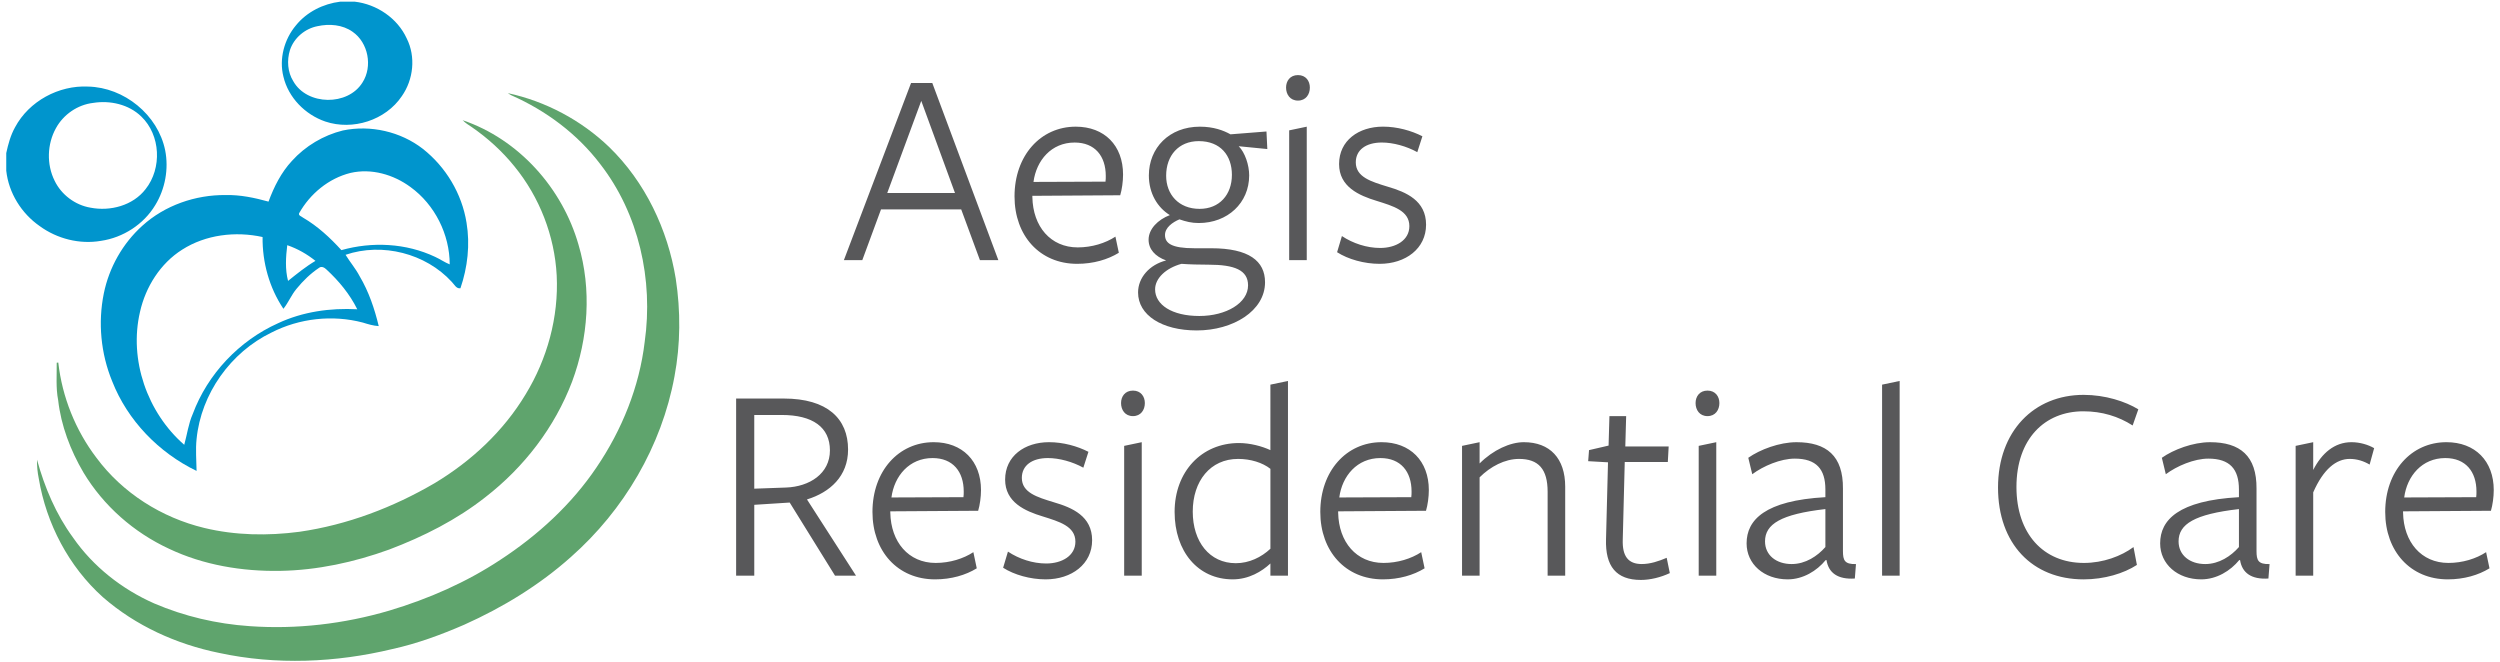<?xml version="1.0" encoding="utf-8"?>
<!-- Generator: Adobe Illustrator 16.0.0, SVG Export Plug-In . SVG Version: 6.00 Build 0)  -->
<!DOCTYPE svg PUBLIC "-//W3C//DTD SVG 1.1//EN" "http://www.w3.org/Graphics/SVG/1.1/DTD/svg11.dtd">
<svg version="1.1" xmlns="http://www.w3.org/2000/svg" xmlns:xlink="http://www.w3.org/1999/xlink" x="0px" y="0px" width="200px"
	 height="53px" viewBox="0 0 200 53" enable-background="new 0 0 200 53" xml:space="preserve">
<g id="Background">
</g>
<g id="Guides">
</g>
<g id="Foreground">
	<g>
		<polygon fill="none" points="0,-787.89 595.275,-787.89 595.275,54 0,54 0,-787.89 		"/>
		<path fill="none" d="M297.638-366.945"/>
	</g>
	<g>
		<path fill-rule="evenodd" clip-rule="evenodd" fill="#5FA46D" d="M199.585-718.266c6.656,2.263,11.828,8.063,13.749,14.776
			c1.579,5.306,1.16,11.087-0.761,16.26c-2.054,5.42-5.705,10.155-10.269,13.692c-3.423,2.7-7.378,4.697-11.448,6.238
			c-4.146,1.502-8.52,2.453-12.932,2.529c-4.507,0.076-9.109-0.684-13.198-2.624c-4.184-1.94-7.778-5.097-10.155-9.052
			c-1.54-2.625-2.662-5.553-3.004-8.596c-0.285-1.464-0.152-2.967-0.171-4.431c0.038-0.019,0.133-0.019,0.19-0.019
			c0.456,4.07,2.035,8.025,4.526,11.296c3.1,4.184,7.74,7.113,12.798,8.33c3.689,0.894,7.55,0.951,11.296,0.457
			c5.686-0.818,11.125-2.891,16.069-5.781c4.336-2.605,8.158-6.162,10.783-10.536c2.567-4.203,3.937-9.166,3.689-14.111
			c-0.247-4.697-2.035-9.299-5.02-12.95c-1.446-1.788-3.157-3.347-5.059-4.659C200.308-717.696,199.909-717.924,199.585-718.266z
			 M204.948-721.48c4.488,0.97,8.71,3.214,12.019,6.39c4.279,4.146,6.96,9.794,7.911,15.632c0.589,3.842,0.571,7.797-0.152,11.619
			c-1.521,8.253-5.99,15.86-12.285,21.413c-3.747,3.347-8.083,5.99-12.666,8.044c-2.757,1.198-5.591,2.244-8.539,2.89
			c-6.713,1.616-13.807,1.921-20.577,0.457c-5.04-1.027-9.889-3.214-13.787-6.618c-4.051-3.632-6.713-8.729-7.607-14.073
			c-0.152-0.742-0.228-1.502-0.209-2.244c0.894,3.271,2.244,6.466,4.26,9.223c2.396,3.461,5.819,6.142,9.642,7.835
			c3.594,1.54,7.436,2.434,11.334,2.7c5.572,0.399,11.22-0.266,16.583-1.845c4.64-1.388,9.128-3.347,13.179-6.029
			c4.45-2.909,8.463-6.58,11.429-10.992c3.005-4.431,5.078-9.547,5.705-14.871c1.046-7.36-0.685-15.214-5.287-21.128
			c-2.719-3.575-6.428-6.333-10.516-8.139C205.233-721.29,205.081-721.385,204.948-721.48z"/>
		<path fill-rule="evenodd" clip-rule="evenodd" fill="#0095CD" d="M178.762-703.433c-0.171,1.407-0.266,2.872,0.095,4.241
			c1.046-0.837,2.092-1.693,3.252-2.377C181.12-702.368,179.979-703.014,178.762-703.433z M166.287-702.9
			c-2.586,1.635-4.336,4.412-5.001,7.379c-1.332,5.686,0.855,11.962,5.249,15.784c0.342-1.217,0.495-2.491,1.008-3.651
			c1.769-4.754,5.515-8.71,10.136-10.782c2.929-1.369,6.181-1.826,9.395-1.655c-0.894-1.806-2.187-3.366-3.651-4.716
			c-0.229-0.228-0.59-0.437-0.875-0.209c-1.027,0.685-1.901,1.541-2.681,2.491c-0.609,0.722-0.97,1.635-1.56,2.377
			c-1.673-2.491-2.51-5.515-2.472-8.52C172.619-705.106,169.082-704.688,166.287-702.9z M186.273-712.01
			c-2.605,0.647-4.812,2.491-6.104,4.792c-0.095,0.285,0.285,0.361,0.457,0.513c1.73,1.008,3.214,2.377,4.564,3.861
			c3.651-1.027,7.664-0.837,11.125,0.799c0.589,0.266,1.122,0.646,1.73,0.894c0-3.556-1.769-7.093-4.659-9.185
			C191.37-711.819,188.746-712.58,186.273-712.01z M185.36-717.049c3.29-0.685,6.865,0.133,9.509,2.187
			c2.719,2.149,4.621,5.306,5.172,8.748c0.438,2.605,0.133,5.306-0.723,7.797c-0.494,0.076-0.723-0.456-1.027-0.761
			c-3.1-3.385-8.253-4.697-12.608-3.214c0.533,0.875,1.198,1.635,1.674,2.548c1.084,1.825,1.769,3.86,2.263,5.914
			c-0.647-0.038-1.274-0.228-1.883-0.418c-3.594-0.951-7.531-0.513-10.84,1.179c-4.849,2.339-8.368,7.264-8.9,12.646
			c-0.133,1.255-0.019,2.51,0,3.784c-4.488-2.168-8.196-5.99-10.022-10.65c-1.35-3.29-1.692-6.96-0.989-10.421
			c0.627-3.081,2.244-5.934,4.564-8.025c2.681-2.434,6.313-3.689,9.908-3.651c1.73-0.038,3.423,0.323,5.078,0.78
			c0.646-1.75,1.502-3.461,2.776-4.83C180.911-715.204,183.06-716.479,185.36-717.049z M155.732-720.32
			c-1.845,0.209-3.537,1.369-4.431,3.005c-1.046,1.883-1.122,4.298-0.152,6.238c0.799,1.655,2.434,2.891,4.26,3.195
			c2.339,0.457,5.04-0.247,6.542-2.206c1.958-2.472,1.788-6.409-0.514-8.615C159.954-720.149,157.729-720.643,155.732-720.32z
			 M146.452-717.429c1.655-3.1,5.191-5.001,8.672-4.83c4.279,0.095,8.292,3.347,9.147,7.569c0.438,2.206,0,4.583-1.179,6.504
			c-1.37,2.282-3.823,3.86-6.447,4.241c-2.529,0.438-5.211-0.247-7.265-1.75c-2.168-1.502-3.689-3.937-3.975-6.58v-2.092
			C145.634-715.414,145.919-716.479,146.452-717.429z M182.356-729.429c-1.483,0.285-2.795,1.388-3.271,2.834
			c-0.38,1.217-0.285,2.624,0.399,3.708c1.635,2.891,6.485,2.948,8.215,0.133c1.217-1.902,0.685-4.716-1.179-6.009
			C185.322-729.619,183.744-729.733,182.356-729.429z M185.056-732.339h1.711c2.625,0.304,5.078,1.959,6.181,4.374
			c1.084,2.168,0.799,4.868-0.589,6.846c-1.921,2.853-5.819,4.108-9.09,3.005c-2.377-0.818-4.374-2.833-4.963-5.325
			c-0.532-2.111,0.095-4.431,1.483-6.085C181.082-731.122,183.041-732.092,185.056-732.339z"/>
		<path fill-rule="evenodd" clip-rule="evenodd" fill="#58585A" d="M310.359-687.953c1.274-1.236,3.1-1.826,4.869-1.788
			c2.054-0.076,4.069,0.513,5.914,1.369c-0.19,0.818-0.476,1.616-0.78,2.415c-1.901-1.046-4.107-1.616-6.275-1.331
			c-0.837,0.152-1.711,0.513-2.206,1.236c-0.704,0.875-0.646,2.206,0.019,3.081c0.627,0.742,1.56,1.141,2.453,1.483
			c2.054,0.704,4.317,1.103,5.952,2.644c2.073,1.978,1.75,5.686-0.361,7.512c-1.75,1.56-4.241,1.959-6.503,1.655
			c-1.692-0.209-3.423-0.666-4.85-1.655c0.209-0.78,0.438-1.578,0.742-2.339c1.883,1.103,4.051,1.902,6.276,1.674
			c1.236-0.133,2.567-0.646,3.233-1.769c0.704-1.16,0.342-2.833-0.837-3.556c-2.32-1.56-5.439-1.521-7.569-3.442
			C308.306-682.514,308.42-686.089,310.359-687.953z M301.555-689.284c0.894-0.057,1.73-0.361,2.586-0.456
			c0,6.523-0.02,13.046,0.019,19.568c-0.894,0.038-1.768,0.019-2.662,0.019c-0.057-6.028,0-12.038-0.019-18.066
			C301.459-688.581,301.498-688.923,301.555-689.284z M285.618-669.525c-0.989,0.285-1.939,0.78-2.681,1.502
			c-0.704,0.723-1.16,1.788-0.932,2.795c0.267,1.103,1.16,1.921,2.149,2.396c1.711,0.818,3.689,0.951,5.553,0.78
			c1.807-0.247,3.689-0.837,4.963-2.225c0.799-0.894,1.141-2.282,0.589-3.404c-0.494-0.97-1.616-1.35-2.605-1.579
			c-1.769-0.285-3.575-0.228-5.382-0.247C286.721-669.506,286.17-669.621,285.618-669.525z M287.539-687.554
			c-1.445,0.209-2.776,1.122-3.404,2.453c-0.855,1.788-0.779,4.07,0.438,5.667c1.75,2.244,5.629,2.358,7.455,0.152
			c1.407-1.769,1.521-4.488,0.304-6.39C291.323-687.23,289.308-687.801,287.539-687.554z M283.241-687.877
			c1.883-1.75,4.659-2.149,7.093-1.73c0.951,0.133,1.807,0.571,2.682,0.951c1.75-0.038,3.518-0.343,5.268-0.361
			c0.038,0.856,0.114,1.711,0.076,2.548c-1.332-0.076-2.682-0.209-4.013-0.38c0.856,1.274,1.445,2.776,1.388,4.336
			c0.076,2.339-1.217,4.621-3.214,5.819c-2.073,1.274-4.678,1.407-6.941,0.646c-1.141,0.266-2.434,1.35-2.129,2.644
			c0.323,1.046,1.54,1.274,2.472,1.407c2.871,0.266,5.819-0.266,8.615,0.627c1.369,0.418,2.738,1.293,3.232,2.7
			c0.723,1.921,0.152,4.184-1.255,5.648c-1.978,2.111-4.906,3.042-7.721,3.176c-2.472,0.095-5.077-0.209-7.169-1.616
			c-1.369-0.894-2.32-2.472-2.206-4.127c0.057-2.206,1.92-4.07,4.032-4.469c-1.141-0.513-2.396-1.369-2.492-2.758
			c-0.209-1.807,1.312-3.214,2.833-3.879c0.095-0.304-0.38-0.438-0.551-0.646C280.18-679.947,280.236-685.252,283.241-687.877z
			 M267.952-687.002c-2.168,0.836-3.576,3.023-3.879,5.268c0.38,0.057,0.76,0.076,1.141,0.057c3.119-0.019,6.238,0.038,9.356-0.057
			c0.152-1.407-0.076-2.91-0.932-4.07C272.345-687.497,269.834-687.687,267.952-687.002z M265.917-688.638
			c1.997-1.16,4.431-1.388,6.637-0.818c1.464,0.418,2.814,1.35,3.594,2.681c1.312,2.092,1.236,4.773,0.666,7.094
			c-4.298,0.114-8.596,0.095-12.894,0.076c-0.057,1.864,0.476,3.803,1.655,5.268c1.141,1.426,2.947,2.282,4.773,2.282
			c1.997,0.057,3.975-0.552,5.705-1.541c0.209,0.685,0.342,1.407,0.457,2.13c0.114,0.323-0.248,0.437-0.457,0.552
			c-2.605,1.331-5.705,1.711-8.52,0.913c-2.32-0.684-4.26-2.434-5.268-4.602c-1.16-2.415-1.255-5.21-0.723-7.797
			C262.094-684.929,263.616-687.325,265.917-688.638z M247.432-693.278c-1.56,4.431-3.252,8.805-4.849,13.217
			c3.29,0.019,6.561,0.038,9.851,0c-1.635-4.393-3.271-8.786-4.83-13.217H247.432z M246.063-696.13
			c1.046-0.057,2.073-0.019,3.119-0.019c2.91,7.854,5.838,15.708,8.767,23.543c0.286,0.818,0.628,1.616,0.856,2.453h-2.719
			c-0.894-2.472-1.826-4.906-2.701-7.397c-3.917-0.057-7.835,0-11.752-0.019c-0.894,2.472-1.825,4.906-2.7,7.397
			c-0.932,0.038-1.864,0.019-2.796,0c3.29-8.634,6.542-17.267,9.832-25.882L246.063-696.13z M302.163-697.252
			c0.57-0.076,1.217-0.133,1.711,0.228c1.084,0.799,0.913,2.795-0.323,3.385c-0.723,0.229-1.673,0.114-2.13-0.551
			C300.756-695.16,300.965-696.815,302.163-697.252z"/>
		<path fill-rule="evenodd" clip-rule="evenodd" fill="#58585A" d="M351.893-639.384c0.875,0,1.769-0.095,2.644,0.076
			c-0.057,4.108,0,8.216-0.019,12.323c0,1.369,0.228,2.929,1.331,3.88c1.046,0.894,2.51,0.913,3.803,0.761
			c1.807-0.323,3.48-1.293,4.773-2.605c0.019-4.811-0.038-9.623,0.019-14.434c0.875,0,1.769-0.095,2.644,0.057
			c-0.038,6.333-0.019,12.646,0,18.96c-0.856,0.304-1.75,0.399-2.605,0.59c-0.114-0.989-0.038-1.997-0.038-3.005
			c-1.236,1.198-2.701,2.187-4.355,2.662c-2.092,0.685-4.659,0.438-6.333-1.084c-1.426-1.312-1.902-3.347-1.883-5.211
			C351.893-630.731,351.835-635.048,351.893-639.384z M441.958-639.821c2.51-0.38,5.077,0.19,7.359,1.274
			c-0.19,0.818-0.476,1.616-0.78,2.415c-1.73-0.951-3.708-1.502-5.705-1.388c-1.027,0.038-2.149,0.418-2.795,1.293
			c-0.685,0.875-0.627,2.206,0.038,3.081c0.627,0.742,1.56,1.141,2.453,1.484c1.807,0.608,3.747,1.008,5.325,2.13
			c1.198,0.837,1.978,2.225,2.016,3.67c0.019,1.122-0.152,2.282-0.799,3.214c-0.78,1.274-2.111,2.092-3.499,2.548
			c-2.244,0.609-4.622,0.342-6.789-0.399c-0.704-0.266-1.408-0.552-2.016-1.008c0.209-0.78,0.418-1.578,0.742-2.339
			c1.464,0.837,3.062,1.54,4.773,1.655c1.502,0.152,3.214-0.095,4.317-1.217c0.742-0.723,0.951-1.864,0.608-2.814
			c-0.304-0.837-1.084-1.388-1.845-1.769c-1.769-0.856-3.784-1.103-5.515-2.092c-1.16-0.628-2.225-1.616-2.605-2.91
			c-0.438-1.616-0.133-3.442,0.932-4.754C439.124-638.87,440.512-639.554,441.958-639.821z M417.729-639.498
			c0.742-0.133,1.464-0.342,2.225-0.399c-0.019,0.97-0.057,1.921,0.019,2.872c0.932-0.666,1.788-1.464,2.833-1.958
			c1.902-0.989,4.241-1.293,6.256-0.457c1.541,0.57,2.663,1.997,3.081,3.556c0.438,1.541,0.285,3.138,0.304,4.716
			c-0.019,3.613,0.038,7.226-0.019,10.84h-2.567c-0.057-4.184,0.02-8.386-0.019-12.57c-0.02-1.274-0.305-2.663-1.255-3.594
			c-1.027-0.932-2.529-1.027-3.822-0.875c-1.73,0.304-3.309,1.179-4.583,2.377c-0.343,0.209-0.229,0.627-0.248,0.97
			c0.019,4.545-0.038,9.109,0.019,13.654c-0.913,0.057-1.826,0.057-2.738,0c0.057-6.256,0-12.513,0.019-18.77
			C417.178-639.44,417.521-639.459,417.729-639.498z M401.812-637.406c-1.807,0.361-3.385,1.616-4.222,3.252
			c-0.894,1.655-1.141,3.613-0.932,5.477c0.171,1.826,0.932,3.632,2.282,4.887c2.225,2.111,5.99,2.187,8.386,0.285
			c1.141-0.913,1.883-2.225,2.282-3.594c0.646-2.339,0.457-4.926-0.646-7.094c-0.685-1.274-1.807-2.339-3.157-2.89
			C404.532-637.577,403.144-637.653,401.812-637.406z M401.832-639.821c2.32-0.304,4.83,0.038,6.77,1.426
			c2.719,1.807,3.994,5.192,3.937,8.367c0.114,2.986-0.989,6.085-3.29,8.063c-2.7,2.396-6.827,2.833-10.079,1.35
			c-2.092-0.951-3.708-2.834-4.488-4.983c-1.065-3.062-0.989-6.58,0.513-9.489C396.488-637.615,399.036-639.421,401.832-639.821z
			 M386.751-639.459c0.894-0.057,1.73-0.361,2.586-0.457c0,6.523-0.02,13.046,0.019,19.569c-0.894,0.038-1.769,0.019-2.663,0.019
			c-0.038-5.648,0-11.277-0.019-16.925C386.694-637.995,386.618-638.737,386.751-639.459z M327.836-637.406
			c-1.997,0.399-3.689,1.883-4.469,3.746c-0.837,1.844-0.913,3.956-0.551,5.914c0.361,1.712,1.255,3.366,2.681,4.393
			c2.092,1.54,5.116,1.597,7.303,0.247c1.255-0.799,2.167-2.073,2.662-3.461c0.78-2.244,0.723-4.773-0.171-6.96
			c-0.457-1.198-1.312-2.244-2.377-2.985C331.449-637.52,329.548-637.71,327.836-637.406z M327.855-639.821
			c2.111-0.266,4.336-0.038,6.2,1.065c2.282,1.274,3.803,3.67,4.26,6.219c0.571,2.872,0.286,6.01-1.293,8.52
			c-1.35,2.244-3.766,3.822-6.371,4.146c-2.282,0.342-4.735-0.095-6.675-1.426c-2.244-1.541-3.594-4.165-3.879-6.827
			c-0.342-2.624,0.095-5.42,1.541-7.683C323.006-637.957,325.326-639.459,327.855-639.821z M277.46-637.177
			c-2.168,0.836-3.575,3.023-3.86,5.268c0.608,0.114,1.255,0.057,1.883,0.057c2.872,0,5.724,0.038,8.596-0.057
			c0.152-1.407-0.076-2.91-0.932-4.07C281.853-637.672,279.343-637.862,277.46-637.177z M275.425-638.813
			c1.788-1.046,3.937-1.331,5.952-0.97c1.788,0.285,3.442,1.369,4.336,2.948c1.236,2.092,1.179,4.697,0.609,6.979
			c-4.298,0.114-8.596,0.095-12.894,0.076c-0.057,1.826,0.437,3.708,1.578,5.173c1.122,1.483,2.986,2.377,4.85,2.377
			c1.997,0.057,3.974-0.552,5.705-1.541c0.209,0.685,0.342,1.407,0.456,2.13c0.114,0.323-0.247,0.438-0.456,0.552
			c-2.549,1.312-5.591,1.693-8.368,0.951c-2.32-0.647-4.317-2.339-5.363-4.507c-1.236-2.491-1.331-5.401-0.742-8.082
			C271.679-635.2,273.181-637.539,275.425-638.813z M257.987-639.498c0.704-0.133,1.407-0.285,2.11-0.418
			c0.114,1.255,0.039,2.529,0.039,3.803c0.741-0.951,1.331-2.035,2.339-2.719c1.845-1.483,4.526-1.35,6.542-0.285
			c0.057,0.818-0.438,1.635-0.571,2.453c-1.274-0.532-2.662-1.046-4.05-0.627c-1.978,0.666-3.176,2.529-4.032,4.336
			c-0.209,0.361-0.171,0.799-0.171,1.217c0.019,3.784-0.038,7.588,0.019,11.372c-0.913,0.057-1.826,0.057-2.738,0
			c0.057-6.256,0-12.513,0.019-18.77C257.435-639.44,257.777-639.459,257.987-639.498z M244.371-629.171
			c-1.198,0.362-2.454,0.837-3.29,1.826c-0.723,0.856-0.837,2.111-0.476,3.138c0.457,1.16,1.636,1.921,2.853,2.073
			c1.826,0.342,3.651-0.475,5.001-1.655c0.304-0.304,0.799-0.589,0.723-1.103c0.019-1.711-0.019-3.423,0.019-5.135
			C247.565-629.97,245.949-629.571,244.371-629.171z M237.886-637.615c2.719-1.864,6.18-2.758,9.432-2.092
			c1.521,0.304,2.986,1.179,3.689,2.586c0.761,1.35,0.818,2.928,0.837,4.431v8.938c0.038,0.457,0,1.046,0.418,1.35
			c0.399,0.362,0.989,0.323,1.483,0.4c-0.057,0.684-0.114,1.388-0.152,2.092c-1.198,0.133-2.548-0.057-3.442-0.97
			c-0.456-0.456-0.627-1.103-0.779-1.712c-1.027,1.046-2.149,2.035-3.556,2.472c-2.32,0.818-5.135,0.285-6.865-1.521
			c-1.598-1.73-1.75-4.583-0.361-6.485c0.932-1.35,2.472-2.092,3.975-2.643c2.073-0.666,4.241-0.97,6.408-1.065
			c0.058-0.038,0.152-0.114,0.19-0.152c0.076-1.407,0.095-2.986-0.836-4.146c-0.818-1.046-2.225-1.293-3.461-1.351
			c-2.32,0.019-4.488,1.046-6.409,2.301C238.323-635.999,238.114-636.816,237.886-637.615z M373.591-643.738
			c0.836-0.057,1.654-0.057,2.491-0.019c-0.019,1.483-0.133,2.967-0.057,4.45c2.092,0.057,4.203,0,6.294,0.019
			c-0.076,0.78-0.038,1.578-0.19,2.358c-2.073-0.038-4.146-0.038-6.238,0c-0.095,3.499-0.209,7.017-0.266,10.516
			c0.038,1.084-0.19,2.282,0.418,3.252c0.38,0.666,1.16,1.046,1.92,1.084c1.427,0.115,2.777-0.418,4.108-0.894
			c0.095,0.704,0.285,1.388,0.361,2.092c0.019,0.285-0.342,0.342-0.533,0.457c-1.654,0.666-3.48,0.932-5.229,0.608
			c-1.141-0.228-2.244-0.875-2.814-1.902c-0.609-1.065-0.799-2.339-0.761-3.556c0.019-3.861,0.228-7.721,0.285-11.6
			c-0.913-0.247-1.902-0.095-2.853-0.209c-0.076-0.571,0.019-1.122,0.076-1.674c0.932-0.247,1.845-0.476,2.795-0.646
			C373.572-640.848,373.496-642.293,373.591-643.738z M306.347-646.724c3.328-0.475,6.827,0.247,9.661,2.073
			c-0.266,0.818-0.57,1.616-0.951,2.377c-2.358-1.464-5.135-2.396-7.93-2.092c-1.179,0.171-2.415,0.552-3.328,1.369
			c-1.274,1.122-1.693,3.1-0.97,4.621c0.399,0.837,1.16,1.426,1.94,1.883c2.624,1.464,5.705,1.788,8.291,3.309
			c1.521,0.856,2.834,2.225,3.271,3.956c0.533,2.035,0.209,4.355-1.064,6.085c-1.141,1.616-2.967,2.643-4.869,3.1
			c-3.727,0.76-7.683-0.095-10.935-2.054c0.076-0.78,0.532-1.464,0.76-2.206c0.095-0.399,0.476-0.076,0.685,0.038
			c2.32,1.483,5.115,2.301,7.873,2.035c1.826-0.19,3.708-1.084,4.659-2.739c0.57-0.932,0.646-2.111,0.438-3.157
			c-0.286-1.198-1.198-2.111-2.225-2.7c-2.225-1.312-4.85-1.635-7.188-2.701c-1.674-0.723-3.29-1.844-4.07-3.537
			c-0.97-2.263-0.646-5.115,0.989-6.998C302.62-645.526,304.464-646.42,306.347-646.724z M217.632-643.377
			c1.807-1.883,4.298-3.005,6.865-3.366c3.195-0.38,6.523,0.152,9.395,1.636c0.209,0.133,0.495,0.19,0.589,0.437
			c-0.228,0.761-0.532,1.483-0.723,2.263c-0.551-0.076-0.989-0.494-1.502-0.703c-3.005-1.427-6.637-1.826-9.756-0.552
			c-2.32,0.951-4.127,2.948-5.001,5.287c-0.894,2.396-1.046,5.059-0.646,7.588c0.38,2.681,1.75,5.306,4.012,6.903
			c2.301,1.597,5.287,1.978,8.006,1.426c1.769-0.304,3.423-1.103,4.944-2.073c0.152,0.894,0.361,1.769,0.513,2.662
			c-2.586,1.578-5.667,2.225-8.69,2.092c-3.024-0.133-6.085-1.312-8.196-3.556c-2.548-2.605-3.594-6.352-3.518-9.927
			C213.848-636.93,215.008-640.734,217.632-643.377z M387.359-647.428c0.57-0.076,1.217-0.133,1.693,0.228
			c1.103,0.799,0.932,2.796-0.305,3.385c-0.723,0.228-1.673,0.114-2.13-0.552C385.952-645.336,386.161-646.99,387.359-647.428z
			 M343.468-648.359c0.894-0.171,1.788-0.495,2.7-0.476c-0.057,5.572,0,11.144-0.019,16.716c0.019,3.917-0.038,7.835,0.019,11.752
			c-0.913,0.057-1.826,0.057-2.738,0C343.487-629.704,343.411-639.022,343.468-648.359z"/>
		<path fill-rule="evenodd" clip-rule="evenodd" fill="#58585A" d="M344.362-598.06c0.418-0.019,0.856-0.019,1.293-0.019v8.558
			c-0.438,0-0.875,0-1.293-0.019C344.381-592.373,344.381-595.226,344.362-598.06z M421.077-595.036h5.04
			c0.057-1.122-0.742-2.263-1.921-2.339C422.731-597.66,421.172-596.538,421.077-595.036z M420.031-595.968
			c0.57-1.426,2.035-2.51,3.594-2.51c1.236-0.076,2.548,0.475,3.214,1.559c0.551,0.818,0.551,1.864,0.399,2.796
			c-2.092,0-4.203-0.038-6.314,0.019c-0.133,1.388,0.476,2.967,1.826,3.556c1.483,0.685,3.214,0.229,4.488-0.723v1.16
			c-1.236,0.951-2.853,1.122-4.355,0.894c-1.674-0.361-2.948-1.902-3.195-3.556C419.555-593.838,419.555-594.979,420.031-595.968z
			 M414.839-596.899c0.932-0.799,1.997-1.635,3.309-1.578c0.019,0.456,0.019,0.913,0,1.388c-1.464-0.152-3.195,0.818-3.252,2.415
			c-0.057,1.73,0,3.442-0.019,5.154c-0.437,0-0.875,0-1.293-0.019c0.019-2.834,0.019-5.686,0-8.52
			c0.361-0.019,0.742-0.019,1.122-0.038C414.801-597.698,414.82-597.299,414.839-596.899z M404.874-597.204
			c-2.13,0.913-2.567,3.917-1.331,5.705c0.837,1.293,2.776,1.692,4.051,0.78c1.711-1.16,1.901-3.803,0.799-5.439
			C407.632-597.28,406.11-597.641,404.874-597.204z M403.619-597.907c1.769-1.065,4.374-0.647,5.496,1.141
			c0.019-0.438,0.057-0.875,0.057-1.312h1.141v8.558h-1.141c0-0.437-0.038-0.875-0.057-1.312c-1.274,2.016-4.45,2.282-6.124,0.646
			c-1.351-1.217-1.674-3.195-1.312-4.887C401.927-596.234,402.611-597.299,403.619-597.907z M393.122-597.013
			c1.521-1.788,4.412-1.883,6.295-0.646c0,0.418,0.019,0.837,0.019,1.255c-0.723-0.475-1.54-0.932-2.434-0.951
			c-1.217-0.152-2.491,0.437-3.1,1.483c-0.685,1.255-0.761,2.891,0,4.127c0.589,1.008,1.75,1.616,2.91,1.521
			c0.97,0.019,1.845-0.438,2.624-0.97v1.255c-1.084,0.761-2.491,0.913-3.765,0.761c-1.711-0.247-3.157-1.655-3.499-3.347
			C391.867-594.066,392.057-595.796,393.122-597.013z M380.323-597.261c-1.027,0.171-1.902,0.875-2.358,1.807
			c-0.589,1.35-0.399,3.081,0.628,4.184c1.16,1.255,3.385,1.35,4.602,0.114c1.084-0.97,1.312-2.586,0.894-3.937
			C383.613-596.633,381.901-597.622,380.323-597.261z M379.771-598.345c1.579-0.361,3.366,0,4.507,1.198
			c1.826,1.788,1.769,5.058-0.095,6.789c-1.788,1.712-5.001,1.655-6.656-0.228c-1.274-1.351-1.578-3.48-0.836-5.173
			C377.224-597.051,378.421-598.021,379.771-598.345z M358.454-598.021c1.331-0.761,3.024-0.494,4.336,0.152
			c0.171,0.342-0.076,0.742-0.076,1.122c-1.084-0.399-2.301-0.932-3.442-0.437c-0.836,0.361-0.894,1.673-0.076,2.111
			c1.046,0.59,2.358,0.627,3.309,1.426c1.37,1.008,1.008,3.404-0.494,4.108c-1.578,0.76-3.461,0.418-4.925-0.418
			c0.057-0.361,0.133-0.723,0.209-1.084c1.198,0.532,2.548,1.122,3.879,0.666c0.799-0.266,1.179-1.35,0.685-2.035
			c-0.951-1.027-2.567-0.799-3.595-1.711C356.989-595.055,357.104-597.242,358.454-598.021z M327.646-598.021
			c1.331-0.761,3.024-0.494,4.336,0.152c0.171,0.342-0.076,0.742-0.076,1.122c-1.084-0.399-2.301-0.932-3.442-0.437
			c-0.836,0.361-0.894,1.673-0.076,2.111c1.046,0.59,2.358,0.627,3.309,1.426c1.389,1.008,1.008,3.423-0.494,4.108
			c-1.578,0.76-3.461,0.399-4.925-0.418c0.057-0.361,0.133-0.723,0.209-1.084c1.198,0.532,2.548,1.122,3.879,0.666
			c0.799-0.266,1.179-1.35,0.685-2.035c-0.951-1.027-2.567-0.799-3.595-1.711C326.182-595.055,326.296-597.242,327.646-598.021z
			 M371.518-600.969c0.438-0.019,0.856-0.038,1.293,0.038c0,0.951-0.019,1.902,0.019,2.853c0.627,0,1.255,0,1.902,0.019
			c-0.02,0.304-0.02,0.628-0.02,0.932c-0.608,0.076-1.236,0.057-1.845,0.038c-0.133,2.51-0.038,5.039-0.057,7.55
			c-0.438,0.019-0.856,0.019-1.293,0.019c-0.019-2.51,0.038-5.04-0.019-7.569c-0.628,0.038-1.255,0.019-1.883,0v-0.989h1.901
			V-600.969z M344.362-602.433c0.418-0.019,0.856-0.019,1.293-0.019v1.521c-0.438,0-0.875,0-1.293-0.019V-602.433z M353.3-604.525
			c0.418-0.019,0.856-0.019,1.293-0.019v15.023c-0.438,0-0.875,0-1.293-0.019C353.319-594.541,353.319-599.524,353.3-604.525z
			 M348.736-604.525c0.418-0.019,0.856-0.019,1.293-0.019v15.023c-0.437,0-0.875,0-1.293-0.019
			C348.755-594.541,348.755-599.524,348.736-604.525z M335.043-604.525c0.418-0.019,0.856-0.019,1.293-0.019
			c0.019,3.366-0.019,6.732,0.019,10.098c1.446-1.16,2.758-2.453,4.203-3.613c0.494-0.057,1.027-0.019,1.54,0
			c-1.331,1.35-2.89,2.472-4.241,3.803c-0.038,0.247,0.229,0.4,0.362,0.571c1.35,1.388,2.757,2.7,4.031,4.146
			c-0.646-0.057-1.502,0.285-1.958-0.323c-1.312-1.35-2.644-2.662-3.917-4.031c-0.076,1.464-0.02,2.909-0.038,4.374
			c-0.438,0-0.875,0-1.293-0.019C335.062-594.541,335.062-599.524,335.043-604.525z"/>
	</g>
	<path fill-rule="evenodd" clip-rule="evenodd" fill="#58585A" d="M198.095,39.774c0.022-0.114,0.022-0.34,0.022-0.454
		c0-1.587-0.862-2.675-2.494-2.675c-1.859,0-3.061,1.428-3.287,3.152L198.095,39.774z M192.245,41.021
		c0.045,2.335,1.451,4.014,3.628,4.014c1.133,0,2.222-0.34,3.015-0.862l0.272,1.292c-0.884,0.545-2.041,0.884-3.333,0.884
		c-2.992,0-5.01-2.245-5.01-5.396c0-3.265,2.085-5.578,4.897-5.578c2.291,0,3.786,1.497,3.786,3.832c0,0.544-0.09,1.201-0.226,1.655
		l-7.029,0.045V41.021z M185.057,46.054h-1.406V35.67l1.406-0.295v2.222c0.68-1.338,1.701-2.222,3.061-2.222
		c0.681,0,1.338,0.204,1.814,0.477l-0.363,1.315c-0.453-0.272-0.998-0.454-1.587-0.454c-1.088,0-2.109,0.816-2.925,2.676V46.054z
		 M179.116,40.726c-3.56,0.408-4.83,1.202-4.83,2.584c0,1.111,0.907,1.814,2.131,1.814c1.111,0,2.063-0.636,2.698-1.361V40.726z
		 M179.139,44.807c-0.704,0.862-1.814,1.542-3.039,1.542c-1.904,0-3.288-1.224-3.288-2.879c0-1.882,1.474-3.424,6.303-3.696v-0.613
		c0-1.632-0.726-2.471-2.449-2.471c-1.133,0-2.517,0.589-3.401,1.248l-0.317-1.315c0.93-0.657,2.494-1.247,3.854-1.247
		c2.403,0,3.741,1.088,3.719,3.719v4.987c0,0.749,0.136,1.066,1.043,1.044l-0.091,1.156c-1.36,0.091-2.109-0.454-2.268-1.474
		H179.139z M170.612,34.038c-1.134-0.726-2.449-1.134-3.945-1.134c-3.083,0-5.351,2.2-5.351,6.054c0,3.741,2.154,6.077,5.396,6.077
		c1.542,0,2.993-0.545,3.968-1.27l0.272,1.429c-1.043,0.68-2.607,1.156-4.262,1.156c-4.104,0-6.848-2.856-6.848-7.346
		c0-4.512,2.88-7.415,6.848-7.415c1.723,0,3.333,0.522,4.376,1.157L170.612,34.038z M150.567,46.054V30.772l1.405-0.295v15.577
		H150.567z M146.032,40.726c-3.56,0.408-4.83,1.202-4.83,2.584c0,1.111,0.907,1.814,2.131,1.814c1.111,0,2.063-0.636,2.698-1.361
		V40.726z M146.054,44.807c-0.703,0.862-1.813,1.542-3.038,1.542c-1.905,0-3.288-1.224-3.288-2.879c0-1.882,1.474-3.424,6.303-3.696
		v-0.613c0-1.632-0.726-2.471-2.449-2.471c-1.134,0-2.517,0.589-3.401,1.248l-0.318-1.315c0.93-0.657,2.494-1.247,3.854-1.247
		c2.404,0,3.742,1.088,3.719,3.719v4.987c0,0.749,0.136,1.066,1.042,1.044l-0.091,1.156c-1.36,0.091-2.108-0.454-2.267-1.474
		H146.054z M135.896,46.054V35.67l1.406-0.295v10.679H135.896z M136.599,33.289c-0.635,0-0.953-0.499-0.953-1.043
		c0-0.521,0.318-0.998,0.953-0.998s0.952,0.477,0.952,0.998C137.551,32.791,137.234,33.289,136.599,33.289z M131.27,46.395
		c-1.972,0-2.856-1.088-2.788-3.266l0.158-6.144l-1.586-0.091l0.068-0.884l1.564-0.363l0.068-2.358h1.338l-0.068,2.426h3.469
		l-0.068,1.247h-3.446l-0.159,6.212c-0.045,1.314,0.431,1.95,1.519,1.95c0.681,0,1.361-0.227,1.996-0.499l0.25,1.224
		C132.857,46.19,132.019,46.395,131.27,46.395z M123.81,46.054v-6.711c0-1.813-0.726-2.63-2.29-2.63
		c-1.134,0-2.29,0.612-3.152,1.474v7.868h-1.405V35.67l1.405-0.295v1.701c1.088-1.088,2.449-1.701,3.537-1.701
		c2.086,0,3.311,1.292,3.311,3.56v7.12H123.81z M112.902,39.774c0.023-0.114,0.023-0.34,0.023-0.454
		c0-1.587-0.862-2.675-2.494-2.675c-1.859,0-3.062,1.428-3.288,3.152L112.902,39.774z M107.053,41.021
		c0.045,2.335,1.451,4.014,3.627,4.014c1.134,0,2.222-0.34,3.016-0.862l0.272,1.292c-0.884,0.545-2.041,0.884-3.333,0.884
		c-2.993,0-5.011-2.245-5.011-5.396c0-3.265,2.086-5.578,4.897-5.578c2.29,0,3.786,1.497,3.786,3.832
		c0,0.544-0.09,1.201-0.227,1.655l-7.028,0.045V41.021z M99.048,36.713c-2.222,0-3.628,1.769-3.628,4.217
		c0,2.403,1.338,4.126,3.447,4.126c1.065,0,2.041-0.476,2.766-1.156v-6.394C100.998,37.007,100.046,36.713,99.048,36.713z
		 M101.632,30.772l1.406-0.295v15.577h-1.406v-0.975c-0.68,0.635-1.723,1.27-3.015,1.27c-2.789,0-4.648-2.245-4.648-5.396
		c0-3.219,2.154-5.51,5.146-5.51c0.884,0,1.837,0.25,2.517,0.567V30.772z M89.933,46.054V35.67l1.406-0.295v10.679H89.933z
		 M90.636,33.289c-0.635,0-0.952-0.499-0.952-1.043c0-0.521,0.317-0.998,0.952-0.998s0.952,0.477,0.952,0.998
		C91.588,32.791,91.271,33.289,90.636,33.289z M83.651,46.349c-1.224,0-2.517-0.362-3.401-0.929l0.386-1.292
		c0.884,0.59,1.995,0.952,3.061,0.952c1.247,0,2.335-0.612,2.335-1.746c0-1.247-1.315-1.61-2.607-2.018
		c-1.428-0.431-3.015-1.133-3.015-2.948c0-1.881,1.564-2.993,3.514-2.993c1.133,0,2.267,0.318,3.151,0.771l-0.408,1.27
		c-0.862-0.476-1.927-0.771-2.834-0.771c-1.27,0-2.086,0.589-2.086,1.587c0,1.179,1.224,1.542,2.562,1.95
		c1.474,0.43,3.061,1.111,3.061,3.038C87.37,45.125,85.738,46.349,83.651,46.349z M77.075,39.774
		c0.023-0.114,0.023-0.34,0.023-0.454c0-1.587-0.862-2.675-2.494-2.675c-1.859,0-3.062,1.428-3.289,3.152L77.075,39.774z
		 M71.225,41.021c0.046,2.335,1.451,4.014,3.628,4.014c1.134,0,2.222-0.34,3.016-0.862l0.272,1.292
		c-0.884,0.545-2.041,0.884-3.333,0.884c-2.993,0-5.011-2.245-5.011-5.396c0-3.265,2.086-5.578,4.897-5.578
		c2.29,0,3.786,1.497,3.786,3.832c0,0.544-0.09,1.201-0.227,1.655l-7.029,0.045V41.021z M62.88,39.003
		c1.882-0.068,3.514-1.111,3.514-2.971c0-1.859-1.383-2.834-3.854-2.834h-2.199v5.896L62.88,39.003z M60.341,46.054H58.89V31.883
		h3.809c3.492,0,5.147,1.61,5.147,4.082c0,2.131-1.451,3.424-3.288,3.99l3.923,6.099h-1.678l-3.627-5.85l-2.834,0.181V46.054z"/>
	<path fill-rule="evenodd" clip-rule="evenodd" fill="#58585A" d="M110.368,21.107c-1.225,0-2.517-0.362-3.401-0.93l0.386-1.292
		c0.884,0.589,1.995,0.952,3.061,0.952c1.247,0,2.335-0.612,2.335-1.746c0-1.247-1.315-1.61-2.607-2.018
		c-1.428-0.431-3.016-1.134-3.016-2.948c0-1.882,1.564-2.993,3.514-2.993c1.134,0,2.267,0.318,3.151,0.771l-0.408,1.27
		c-0.862-0.476-1.927-0.771-2.834-0.771c-1.27,0-2.086,0.589-2.086,1.586c0,1.179,1.225,1.542,2.562,1.95
		c1.474,0.431,3.061,1.111,3.061,3.038C114.085,19.883,112.453,21.107,110.368,21.107z M103.134,20.812V10.429l1.406-0.295v10.679
		H103.134z M103.837,8.047c-0.635,0-0.952-0.499-0.952-1.042c0-0.521,0.317-0.998,0.952-0.998c0.635,0,0.952,0.476,0.952,0.998
		C104.789,7.549,104.472,8.047,103.837,8.047z M95.968,16.709c1.587,0,2.584-1.134,2.584-2.721c0-1.542-0.907-2.698-2.653-2.698
		c-1.609,0-2.607,1.156-2.607,2.766C93.292,15.552,94.291,16.709,95.968,16.709z M92.408,23.148c0,1.224,1.338,2.131,3.537,2.131
		c2.154,0,3.9-1.042,3.9-2.449c0-1.224-1.088-1.655-3.152-1.655c-0.703,0-1.587-0.022-2.176-0.068
		C93.27,21.447,92.408,22.264,92.408,23.148z M91.887,19.18c0-0.861,0.748-1.61,1.7-1.972c-0.997-0.613-1.678-1.746-1.678-3.174
		c0-2.2,1.633-3.9,4.081-3.9c1.088,0,1.882,0.295,2.449,0.612l2.879-0.227l0.068,1.405l-2.29-0.226
		c0.499,0.499,0.838,1.496,0.838,2.335c0,2.199-1.723,3.809-4.036,3.809c-0.567,0-1.02-0.113-1.542-0.294
		c-0.544,0.227-1.156,0.657-1.156,1.247c0,0.657,0.499,1.065,2.358,1.065h1.337c3.016,0,4.308,1.02,4.308,2.721
		c0,2.29-2.562,3.854-5.464,3.854c-2.789,0-4.694-1.224-4.694-3.038c0-1.179,0.907-2.222,2.245-2.562
		C92.408,20.518,91.887,19.928,91.887,19.18z M88.439,14.532c0.023-0.113,0.023-0.34,0.023-0.454c0-1.587-0.862-2.675-2.494-2.675
		c-1.859,0-3.061,1.428-3.289,3.151L88.439,14.532z M82.59,15.779c0.045,2.335,1.451,4.013,3.628,4.013
		c1.133,0,2.222-0.34,3.016-0.862l0.272,1.292c-0.884,0.544-2.041,0.884-3.333,0.884c-2.993,0-5.011-2.245-5.011-5.396
		c0-3.265,2.086-5.577,4.897-5.577c2.29,0,3.786,1.496,3.786,3.832c0,0.544-0.09,1.202-0.227,1.655l-7.029,0.046V15.779z
		 M73.701,8.07l-2.721,7.369h5.419L73.701,8.07z M79.868,20.812h-1.474l-1.497-4.058h-6.417l-1.497,4.058h-1.473l5.373-14.17h1.701
		L79.868,20.812z"/>
	<g>
		<path fill-rule="evenodd" clip-rule="evenodd" fill="#5FA46D" d="M37.014,9.617c4.486,1.525,7.972,5.434,9.266,9.958
			c1.064,3.576,0.782,7.472-0.513,10.958c-1.384,3.652-3.845,6.844-6.92,9.228c-2.307,1.82-4.973,3.166-7.716,4.204
			c-2.793,1.012-5.742,1.653-8.715,1.704c-3.038,0.052-6.139-0.461-8.895-1.769c-2.82-1.307-5.242-3.435-6.844-6.101
			c-1.039-1.769-1.794-3.742-2.025-5.792c-0.193-0.987-0.103-2-0.115-2.987c0.025-0.012,0.089-0.012,0.127-0.012
			c0.308,2.742,1.372,5.408,3.051,7.612c2.089,2.82,5.216,4.793,8.625,5.614c2.487,0.602,5.088,0.641,7.613,0.308
			c3.832-0.551,7.498-1.948,10.829-3.896c2.922-1.756,5.499-4.152,7.268-7.1c1.73-2.832,2.652-6.177,2.486-9.51
			c-0.166-3.165-1.371-6.267-3.383-8.728c-0.974-1.205-2.127-2.256-3.409-3.14C37.5,10.001,37.231,9.848,37.014,9.617z
			 M40.628,7.451c3.024,0.654,5.87,2.166,8.1,4.307c2.883,2.794,4.691,6.6,5.332,10.535c0.397,2.588,0.384,5.254-0.103,7.831
			c-1.025,5.562-4.037,10.688-8.279,14.431c-2.525,2.255-5.447,4.037-8.536,5.421c-1.858,0.807-3.768,1.512-5.754,1.948
			c-4.524,1.09-9.305,1.294-13.867,0.308c-3.396-0.692-6.664-2.166-9.292-4.46c-2.73-2.448-4.524-5.883-5.127-9.484
			c-0.102-0.5-0.154-1.013-0.141-1.512c0.603,2.204,1.512,4.357,2.871,6.216c1.615,2.333,3.922,4.14,6.498,5.28
			c2.422,1.039,5.011,1.641,7.639,1.82c3.755,0.269,7.562-0.18,11.176-1.244c3.127-0.935,6.152-2.255,8.881-4.062
			c3-1.961,5.704-4.434,7.703-7.408c2.025-2.986,3.422-6.434,3.845-10.022c0.705-4.96-0.462-10.253-3.563-14.239
			c-1.833-2.409-4.332-4.268-7.087-5.485C40.82,7.579,40.717,7.515,40.628,7.451z"/>
		<path fill-rule="evenodd" clip-rule="evenodd" fill="#0095CD" d="M22.98,19.614c-0.116,0.948-0.179,1.935,0.064,2.858
			c0.705-0.564,1.41-1.141,2.192-1.602C24.569,20.332,23.8,19.896,22.98,19.614z M14.572,19.973
			c-1.743,1.102-2.922,2.973-3.371,4.973c-0.897,3.832,0.577,8.061,3.538,10.638c0.23-0.821,0.333-1.679,0.679-2.461
			c1.191-3.204,3.716-5.87,6.831-7.267c1.974-0.923,4.166-1.23,6.332-1.115c-0.603-1.217-1.474-2.268-2.46-3.178
			c-0.154-0.153-0.397-0.294-0.59-0.141c-0.692,0.461-1.282,1.038-1.807,1.679c-0.41,0.487-0.653,1.102-1.051,1.602
			c-1.128-1.679-1.692-3.717-1.667-5.742C18.84,18.486,16.457,18.768,14.572,19.973z M28.042,13.833
			c-1.756,0.436-3.243,1.679-4.114,3.229c-0.064,0.193,0.192,0.244,0.308,0.346c1.167,0.679,2.166,1.602,3.076,2.602
			c2.461-0.692,5.165-0.563,7.498,0.539c0.397,0.18,0.756,0.436,1.167,0.602c0-2.396-1.192-4.78-3.14-6.19
			C31.477,13.961,29.708,13.449,28.042,13.833z M27.427,10.438c2.217-0.462,4.627,0.089,6.408,1.474
			c1.833,1.448,3.114,3.576,3.486,5.896c0.295,1.756,0.089,3.576-0.487,5.255c-0.333,0.051-0.487-0.308-0.692-0.513
			c-2.089-2.281-5.562-3.165-8.497-2.166c0.359,0.59,0.808,1.103,1.128,1.718c0.73,1.23,1.192,2.602,1.525,3.986
			c-0.436-0.026-0.859-0.154-1.269-0.282c-2.422-0.641-5.075-0.346-7.305,0.794c-3.269,1.577-5.639,4.896-5.998,8.523
			c-0.09,0.846-0.013,1.691,0,2.55c-3.025-1.461-5.524-4.037-6.754-7.177c-0.91-2.217-1.141-4.69-0.667-7.023
			c0.423-2.077,1.512-3.999,3.076-5.409c1.808-1.641,4.255-2.486,6.678-2.46c1.167-0.026,2.307,0.217,3.422,0.525
			c0.436-1.179,1.013-2.333,1.871-3.255C24.428,11.68,25.876,10.822,27.427,10.438z M7.459,8.232
			c-1.244,0.142-2.384,0.923-2.986,2.025c-0.705,1.269-0.756,2.896-0.103,4.204c0.538,1.115,1.641,1.948,2.871,2.153
			c1.576,0.308,3.396-0.167,4.408-1.487c1.32-1.666,1.205-4.319-0.346-5.806C10.304,8.348,8.805,8.015,7.459,8.232z M1.205,10.181
			C2.32,8.092,4.704,6.81,7.049,6.926c2.883,0.064,5.588,2.256,6.165,5.101c0.294,1.487,0,3.089-0.794,4.383
			c-0.923,1.538-2.576,2.602-4.345,2.858c-1.704,0.295-3.512-0.167-4.896-1.179c-1.461-1.013-2.486-2.653-2.679-4.434v-1.41
			C0.654,11.539,0.846,10.822,1.205,10.181z M25.402,2.094c-1,0.192-1.884,0.936-2.205,1.91c-0.256,0.82-0.192,1.769,0.269,2.499
			c1.103,1.948,4.371,1.987,5.537,0.09c0.82-1.282,0.461-3.178-0.794-4.05C27.401,1.966,26.337,1.889,25.402,2.094z M27.222,0.133
			h1.154c1.769,0.206,3.422,1.32,4.165,2.948c0.731,1.461,0.539,3.281-0.397,4.614c-1.294,1.922-3.922,2.769-6.126,2.025
			c-1.603-0.551-2.948-1.909-3.345-3.588c-0.359-1.422,0.064-2.986,1-4.101C24.543,0.953,25.863,0.299,27.222,0.133z"/>
	</g>
	<g>
		<path fill-rule="evenodd" clip-rule="evenodd" fill="#58585A" d="M328.909-169.979c0.042-0.212,0.042-0.636,0.042-0.848
			c0-2.969-1.612-5.004-4.665-5.004c-3.476,0-5.724,2.671-6.147,5.894L328.909-169.979z M317.969-167.647
			c0.085,4.368,2.714,7.506,6.785,7.506c2.12,0,4.155-0.636,5.639-1.612l0.508,2.417c-1.653,1.018-3.816,1.654-6.232,1.654
			c-5.597,0-9.371-4.198-9.371-10.092c0-6.105,3.901-10.431,9.159-10.431c4.283,0,7.081,2.799,7.081,7.167
			c0,1.018-0.169,2.247-0.423,3.095l-13.146,0.085V-167.647z M304.526-158.233h-2.628v-19.42l2.628-0.552v4.156
			c1.272-2.502,3.181-4.156,5.725-4.156c1.272,0,2.502,0.382,3.393,0.891l-0.679,2.459c-0.848-0.509-1.866-0.848-2.968-0.848
			c-2.035,0-3.943,1.527-5.47,5.004V-158.233z M293.415-168.198c-6.657,0.763-9.032,2.247-9.032,4.834
			c0,2.078,1.696,3.393,3.986,3.393c2.078,0,3.859-1.188,5.046-2.545V-168.198z M293.458-160.565
			c-1.315,1.611-3.392,2.883-5.682,2.883c-3.562,0-6.148-2.289-6.148-5.385c0-3.52,2.756-6.403,11.788-6.912v-1.145
			c0-3.053-1.357-4.622-4.58-4.622c-2.12,0-4.707,1.103-6.36,2.333l-0.594-2.459c1.738-1.23,4.664-2.333,7.208-2.333
			c4.494,0,6.996,2.036,6.954,6.954v9.329c0,1.399,0.254,1.993,1.951,1.951l-0.17,2.162c-2.543,0.169-3.944-0.848-4.241-2.756
			H293.458z M277.511-180.707c-2.12-1.357-4.579-2.12-7.378-2.12c-5.767,0-10.006,4.113-10.006,11.321
			c0,6.997,4.028,11.364,10.092,11.364c2.883,0,5.596-1.018,7.42-2.375l0.509,2.672c-1.95,1.272-4.876,2.162-7.971,2.162
			c-7.675,0-12.806-5.342-12.806-13.738c0-8.438,5.385-13.866,12.806-13.866c3.222,0,6.233,0.976,8.184,2.163L277.511-180.707z
			 M240.025-158.233v-28.579l2.628-0.552v29.13H240.025z M231.543-168.198c-6.657,0.763-9.032,2.247-9.032,4.834
			c0,2.078,1.696,3.393,3.986,3.393c2.078,0,3.858-1.188,5.046-2.545V-168.198z M231.584-160.565
			c-1.314,1.611-3.392,2.883-5.682,2.883c-3.562,0-6.148-2.289-6.148-5.385c0-3.52,2.756-6.403,11.788-6.912v-1.145
			c0-3.053-1.357-4.622-4.58-4.622c-2.12,0-4.707,1.103-6.36,2.333l-0.594-2.459c1.738-1.23,4.665-2.333,7.208-2.333
			c4.495,0,6.997,2.036,6.954,6.954v9.329c0,1.399,0.254,1.993,1.951,1.951l-0.17,2.162c-2.544,0.169-3.943-0.848-4.24-2.756
			H231.584z M212.587-158.233v-19.42l2.629-0.552v19.972H212.587z M213.902-182.106c-1.188,0-1.781-0.932-1.781-1.951
			c0-0.975,0.593-1.865,1.781-1.865c1.187,0,1.781,0.891,1.781,1.865C215.683-183.038,215.089-182.106,213.902-182.106z
			 M203.936-157.597c-3.688,0-5.342-2.036-5.215-6.106l0.296-11.491l-2.968-0.17l0.127-1.653l2.926-0.679l0.127-4.41h2.501
			l-0.127,4.537h6.488l-0.127,2.333h-6.445l-0.297,11.618c-0.084,2.459,0.806,3.647,2.841,3.647c1.272,0,2.544-0.425,3.732-0.933
			l0.466,2.29C206.904-157.979,205.335-157.597,203.936-157.597z M189.983-158.233v-12.551c0-3.392-1.357-4.919-4.283-4.919
			c-2.121,0-4.283,1.145-5.894,2.756v14.713h-2.629v-19.42l2.629-0.552v3.18c2.036-2.035,4.58-3.18,6.615-3.18
			c3.901,0,6.19,2.417,6.19,6.657v13.314H189.983z M169.586-169.979c0.042-0.212,0.042-0.636,0.042-0.848
			c0-2.969-1.612-5.004-4.664-5.004c-3.477,0-5.725,2.671-6.149,5.894L169.586-169.979z M158.646-167.647
			c0.085,4.368,2.713,7.506,6.784,7.506c2.12,0,4.156-0.636,5.64-1.612l0.509,2.417c-1.654,1.018-3.816,1.654-6.233,1.654
			c-5.597,0-9.371-4.198-9.371-10.092c0-6.105,3.901-10.431,9.159-10.431c4.283,0,7.081,2.799,7.081,7.167
			c0,1.018-0.169,2.247-0.424,3.095l-13.145,0.085V-167.647z M143.675-175.703c-4.155,0-6.784,3.308-6.784,7.887
			c0,4.495,2.502,7.717,6.445,7.717c1.993,0,3.816-0.89,5.173-2.162v-11.958C147.322-175.152,145.541-175.703,143.675-175.703z
			 M148.509-186.812l2.629-0.552v29.13h-2.629v-1.823c-1.272,1.188-3.222,2.375-5.639,2.375c-5.216,0-8.693-4.198-8.693-10.092
			c0-6.021,4.028-10.303,9.625-10.303c1.654,0,3.435,0.466,4.707,1.06V-186.812z M126.628-158.233v-19.42l2.629-0.552v19.972
			H126.628z M127.943-182.106c-1.188,0-1.781-0.932-1.781-1.951c0-0.975,0.593-1.865,1.781-1.865c1.187,0,1.781,0.891,1.781,1.865
			C129.724-183.038,129.13-182.106,127.943-182.106z M114.882-157.682c-2.29,0-4.707-0.678-6.36-1.738l0.721-2.417
			c1.653,1.103,3.731,1.781,5.724,1.781c2.332,0,4.367-1.145,4.367-3.265c0-2.333-2.459-3.011-4.876-3.774
			c-2.671-0.806-5.639-2.12-5.639-5.513c0-3.519,2.925-5.597,6.572-5.597c2.12,0,4.24,0.594,5.894,1.442l-0.763,2.374
			c-1.611-0.89-3.604-1.441-5.3-1.441c-2.375,0-3.901,1.102-3.901,2.968c0,2.205,2.29,2.883,4.791,3.646
			c2.756,0.805,5.724,2.078,5.724,5.682C121.835-159.971,118.783-157.682,114.882-157.682z M102.583-169.979
			c0.042-0.212,0.042-0.636,0.042-0.848c0-2.969-1.612-5.004-4.664-5.004c-3.477,0-5.725,2.671-6.149,5.894L102.583-169.979z
			 M91.643-167.647c0.085,4.368,2.714,7.506,6.785,7.506c2.12,0,4.156-0.636,5.64-1.612l0.509,2.417
			c-1.654,1.018-3.816,1.654-6.233,1.654c-5.597,0-9.371-4.198-9.371-10.092c0-6.105,3.901-10.431,9.159-10.431
			c4.283,0,7.081,2.799,7.081,7.167c0,1.018-0.169,2.247-0.424,3.095l-13.145,0.085V-167.647z M76.036-171.42
			c3.52-0.127,6.572-2.078,6.572-5.555s-2.586-5.3-7.208-5.3h-4.113v11.024L76.036-171.42z M71.287-158.233h-2.713v-26.501h7.123
			c6.53,0,9.625,3.01,9.625,7.632c0,3.986-2.713,6.403-6.148,7.463l7.336,11.406h-3.138l-6.785-10.939l-5.3,0.339V-158.233z"/>
		<g>
			<path fill-rule="evenodd" clip-rule="evenodd" fill="#58585A" d="M170.427-204.888c-2.29,0-4.707-0.678-6.36-1.738l0.721-2.417
				c1.654,1.103,3.731,1.781,5.724,1.781c2.332,0,4.368-1.145,4.368-3.265c0-2.332-2.459-3.01-4.876-3.774
				c-2.671-0.806-5.639-2.12-5.639-5.513c0-3.519,2.925-5.597,6.572-5.597c2.12,0,4.24,0.594,5.894,1.442l-0.764,2.375
				c-1.611-0.891-3.604-1.441-5.3-1.441c-2.375,0-3.901,1.102-3.901,2.968c0,2.205,2.29,2.883,4.792,3.647
				c2.756,0.805,5.724,2.078,5.724,5.682C177.38-207.177,174.328-204.888,170.427-204.888z M156.899-205.439v-19.42l2.629-0.552
				v19.972H156.899z M158.214-229.312c-1.188,0-1.781-0.932-1.781-1.95c0-0.975,0.593-1.865,1.781-1.865
				c1.187,0,1.781,0.89,1.781,1.865C159.995-230.244,159.401-229.312,158.214-229.312z M143.498-213.114
				c2.968,0,4.834-2.12,4.834-5.088c0-2.884-1.696-5.046-4.961-5.046c-3.011,0-4.876,2.163-4.876,5.173
				C138.495-215.276,140.36-213.114,143.498-213.114z M136.841-201.071c0,2.29,2.501,3.986,6.615,3.986
				c4.028,0,7.293-1.95,7.293-4.58c0-2.29-2.036-3.096-5.894-3.096c-1.315,0-2.969-0.042-4.071-0.127
				C138.452-204.251,136.841-202.725,136.841-201.071z M135.865-208.492c0-1.611,1.399-3.01,3.18-3.688
				c-1.865-1.145-3.138-3.265-3.138-5.937c0-4.113,3.053-7.294,7.632-7.294c2.036,0,3.52,0.552,4.58,1.145l5.385-0.424l0.127,2.629
				l-4.282-0.424c0.933,0.933,1.568,2.799,1.568,4.368c0,4.113-3.222,7.124-7.547,7.124c-1.06,0-1.909-0.212-2.884-0.551
				c-1.018,0.424-2.163,1.229-2.163,2.332c0,1.23,0.933,1.993,4.41,1.993h2.501c5.64,0,8.057,1.908,8.057,5.088
				c0,4.283-4.792,7.208-10.219,7.208c-5.216,0-8.777-2.29-8.777-5.682c0-2.205,1.696-4.156,4.198-4.791
				C136.841-205.99,135.865-207.093,135.865-208.492z M129.418-217.184c0.042-0.212,0.042-0.636,0.042-0.848
				c0-2.969-1.611-5.003-4.664-5.003c-3.477,0-5.724,2.671-6.149,5.894L129.418-217.184z M118.479-214.853
				c0.085,4.367,2.713,7.506,6.784,7.506c2.12,0,4.156-0.636,5.64-1.612l0.509,2.417c-1.654,1.018-3.816,1.654-6.233,1.654
				c-5.597,0-9.371-4.198-9.371-10.092c0-6.106,3.901-10.431,9.159-10.431c4.283,0,7.082,2.799,7.082,7.167
				c0,1.018-0.169,2.247-0.424,3.095l-13.145,0.085V-214.853z M101.854-229.269l-5.088,13.781H106.9L101.854-229.269z
				 M113.388-205.439h-2.756l-2.799-7.59h-12l-2.799,7.59h-2.756l10.049-26.501h3.18L113.388-205.439z"/>
			<path fill-rule="evenodd" clip-rule="evenodd" fill="#5FA46D" d="M54.18-253.507c6.656,2.263,11.828,8.063,13.749,14.776
				c1.579,5.306,1.16,11.087-0.761,16.26c-2.054,5.42-5.705,10.155-10.269,13.692c-3.423,2.7-7.378,4.697-11.448,6.238
				c-4.146,1.502-8.52,2.453-12.932,2.529c-4.507,0.076-9.109-0.685-13.198-2.624c-4.184-1.94-7.778-5.097-10.155-9.052
				c-1.54-2.624-2.662-5.553-3.004-8.595c-0.286-1.465-0.152-2.967-0.171-4.431c0.038-0.019,0.133-0.019,0.19-0.019
				c0.456,4.07,2.035,8.025,4.526,11.296c3.1,4.184,7.74,7.113,12.798,8.33c3.689,0.894,7.55,0.951,11.296,0.456
				c5.686-0.818,11.125-2.891,16.069-5.781c4.336-2.605,8.158-6.161,10.783-10.535c2.567-4.203,3.937-9.167,3.689-14.111
				c-0.247-4.697-2.035-9.299-5.02-12.951c-1.446-1.788-3.157-3.347-5.059-4.659C54.902-252.936,54.503-253.164,54.18-253.507z
				 M59.542-256.72c4.488,0.97,8.709,3.214,12.019,6.39c4.279,4.146,6.96,9.793,7.911,15.632c0.589,3.841,0.571,7.797-0.152,11.619
				c-1.521,8.253-5.99,15.86-12.285,21.413c-3.747,3.347-8.083,5.99-12.666,8.044c-2.757,1.198-5.591,2.244-8.539,2.891
				c-6.713,1.616-13.806,1.921-20.577,0.457c-5.039-1.027-9.889-3.214-13.787-6.618c-4.051-3.632-6.713-8.729-7.607-14.073
				c-0.152-0.742-0.228-1.502-0.209-2.244c0.894,3.271,2.244,6.466,4.26,9.223c2.396,3.461,5.819,6.143,9.642,7.835
				c3.594,1.541,7.436,2.434,11.334,2.701c5.572,0.399,11.22-0.267,16.583-1.845c4.64-1.388,9.128-3.347,13.179-6.029
				c4.45-2.909,8.463-6.58,11.429-10.992c3.005-4.431,5.078-9.547,5.705-14.871c1.046-7.36-0.685-15.214-5.287-21.128
				c-2.719-3.575-6.428-6.333-10.516-8.139C59.828-256.53,59.675-256.625,59.542-256.72z"/>
			<path fill-rule="evenodd" clip-rule="evenodd" fill="#0095CD" d="M33.356-238.673c-0.171,1.407-0.266,2.872,0.095,4.241
				c1.046-0.837,2.092-1.692,3.252-2.377C35.714-237.608,34.573-238.255,33.356-238.673z M20.881-238.141
				c-2.586,1.635-4.336,4.412-5.001,7.379c-1.332,5.686,0.855,11.962,5.249,15.784c0.342-1.217,0.495-2.491,1.008-3.651
				c1.769-4.754,5.515-8.71,10.136-10.783c2.929-1.369,6.181-1.825,9.395-1.654c-0.894-1.807-2.187-3.366-3.651-4.716
				c-0.228-0.228-0.59-0.438-0.875-0.209c-1.027,0.685-1.902,1.541-2.681,2.491c-0.609,0.723-0.97,1.635-1.56,2.377
				c-1.673-2.491-2.51-5.515-2.472-8.52C27.213-240.347,23.676-239.928,20.881-238.141z M40.868-247.25
				c-2.605,0.646-4.812,2.491-6.104,4.792c-0.095,0.285,0.285,0.361,0.457,0.513c1.73,1.008,3.214,2.377,4.564,3.861
				c3.651-1.027,7.664-0.837,11.125,0.799c0.589,0.266,1.122,0.647,1.73,0.894c0-3.556-1.769-7.093-4.659-9.185
				C45.964-247.06,43.34-247.821,40.868-247.25z M39.955-252.29c3.29-0.685,6.865,0.133,9.509,2.187
				c2.719,2.149,4.621,5.306,5.172,8.748c0.438,2.605,0.133,5.306-0.723,7.797c-0.494,0.076-0.722-0.456-1.027-0.76
				c-3.1-3.385-8.253-4.697-12.608-3.214c0.533,0.875,1.198,1.635,1.674,2.548c1.084,1.825,1.769,3.86,2.263,5.914
				c-0.647-0.038-1.274-0.228-1.883-0.418c-3.594-0.951-7.531-0.513-10.84,1.179c-4.849,2.339-8.368,7.265-8.9,12.646
				c-0.133,1.255-0.019,2.51,0,3.784c-4.488-2.168-8.196-5.99-10.022-10.649c-1.35-3.29-1.692-6.96-0.989-10.421
				c0.627-3.081,2.244-5.933,4.564-8.025c2.681-2.434,6.313-3.689,9.908-3.651c1.73-0.038,3.423,0.323,5.078,0.78
				c0.646-1.75,1.502-3.461,2.776-4.83C35.505-250.445,37.654-251.719,39.955-252.29z M10.326-255.56
				c-1.845,0.209-3.537,1.369-4.431,3.005c-1.046,1.883-1.122,4.298-0.152,6.238c0.799,1.655,2.434,2.891,4.26,3.195
				c2.339,0.456,5.04-0.247,6.542-2.206c1.958-2.472,1.788-6.409-0.514-8.615C14.548-255.389,12.323-255.884,10.326-255.56z
				 M1.046-252.67c1.655-3.1,5.191-5.001,8.672-4.83c4.279,0.095,8.292,3.347,9.147,7.569c0.438,2.206,0,4.583-1.179,6.504
				c-1.37,2.282-3.823,3.86-6.447,4.241c-2.529,0.437-5.211-0.247-7.265-1.75c-2.168-1.502-3.689-3.937-3.975-6.58v-2.092
				C0.228-250.654,0.514-251.719,1.046-252.67z M36.95-264.67c-1.483,0.285-2.795,1.388-3.271,2.834
				c-0.38,1.217-0.285,2.624,0.399,3.708c1.635,2.89,6.485,2.948,8.215,0.133c1.217-1.902,0.685-4.716-1.179-6.009
				C39.917-264.86,38.338-264.974,36.95-264.67z M39.65-267.579h1.711c2.625,0.304,5.078,1.958,6.181,4.374
				c1.084,2.168,0.799,4.868-0.589,6.846c-1.921,2.853-5.819,4.108-9.09,3.005c-2.377-0.818-4.374-2.833-4.963-5.325
				c-0.532-2.111,0.095-4.431,1.483-6.085C35.676-266.362,37.635-267.332,39.65-267.579z"/>
		</g>
	</g>
	<g>
		<polygon fill="none" points="0,1 200,1 200,54 0,54 0,1 		"/>
		<path fill="none" d="M100,27.5"/>
	</g>
</g>
<g id="Layer_1">
	<g>
		<path fill="#231F20" d="M704.692-310.565h-2.756l-2.799-7.59h-12l-2.799,7.59h-2.756l10.049-26.501h3.18L704.692-310.565z
			 M693.158-334.395l-5.088,13.781h10.134L693.158-334.395z"/>
		<path fill="#231F20" d="M709.782-319.978c0.085,4.367,2.714,7.506,6.785,7.506c2.12,0,4.156-0.636,5.64-1.612l0.509,2.417
			c-1.654,1.018-3.816,1.654-6.233,1.654c-5.598,0-9.371-4.198-9.371-10.092c0-6.106,3.901-10.431,9.159-10.431
			c4.283,0,7.081,2.799,7.081,7.167c0,1.017-0.169,2.247-0.424,3.095l-13.145,0.085V-319.978z M720.723-322.31
			c0.042-0.212,0.042-0.636,0.042-0.848c0-2.969-1.612-5.004-4.664-5.004c-3.477,0-5.725,2.671-6.149,5.894L720.723-322.31z"/>
		<path fill="#231F20" d="M727.169-313.618c0-1.611,1.399-3.011,3.18-3.689c-1.865-1.145-3.138-3.265-3.138-5.937
			c0-4.113,3.053-7.293,7.632-7.293c2.036,0,3.52,0.552,4.58,1.145l5.385-0.424l0.127,2.629l-4.283-0.424
			c0.933,0.933,1.569,2.798,1.569,4.367c0,4.113-3.222,7.124-7.547,7.124c-1.06,0-1.908-0.212-2.883-0.552
			c-1.018,0.425-2.163,1.23-2.163,2.333c0,1.23,0.933,1.993,4.41,1.993c0,0,2.798,0,2.501,0c5.64,0,8.057,1.908,8.057,5.088
			c0,4.283-4.792,7.208-10.219,7.208c-5.216,0-8.777-2.29-8.777-5.682c0-2.205,1.696-4.155,4.198-4.791
			C728.145-311.116,727.169-312.218,727.169-313.618z M728.145-306.197c0,2.29,2.501,3.986,6.614,3.986
			c4.028,0,7.293-1.95,7.293-4.58c0-2.29-2.035-3.095-5.894-3.095c-1.315,0-2.969-0.042-4.071-0.128
			C729.756-309.377,728.145-307.851,728.145-306.197z M734.802-318.24c2.968,0,4.834-2.12,4.834-5.088
			c0-2.884-1.696-5.046-4.961-5.046c-3.01,0-4.876,2.163-4.876,5.173C729.798-320.402,731.665-318.24,734.802-318.24z"/>
		<path fill="#231F20" d="M749.518-334.438c-1.187,0-1.78-0.932-1.78-1.95c0-0.975,0.593-1.865,1.78-1.865
			c1.188,0,1.781,0.891,1.781,1.865C751.299-335.37,750.705-334.438,749.518-334.438z M748.203-310.565v-19.42l2.629-0.552v19.972
			H748.203z"/>
		<path fill="#231F20" d="M761.731-310.014c-2.29,0-4.707-0.678-6.361-1.738l0.721-2.417c1.654,1.103,3.731,1.781,5.725,1.781
			c2.332,0,4.367-1.145,4.367-3.265c0-2.333-2.459-3.01-4.876-3.774c-2.671-0.806-5.639-2.12-5.639-5.512
			c0-3.519,2.925-5.597,6.572-5.597c2.12,0,4.24,0.594,5.894,1.442l-0.763,2.374c-1.611-0.89-3.604-1.441-5.3-1.441
			c-2.375,0-3.901,1.102-3.901,2.968c0,2.205,2.29,2.883,4.791,3.646c2.756,0.806,5.725,2.078,5.725,5.682
			C768.685-312.303,765.632-310.014,761.731-310.014z"/>
		<path fill="#231F20" d="M802.186-333.038c-2.121-1.357-4.579-2.12-7.378-2.12c-5.767,0-10.007,4.113-10.007,11.322
			c0,6.997,4.028,11.364,10.092,11.364c2.883,0,5.597-1.018,7.42-2.375l0.509,2.672c-1.95,1.272-4.876,2.162-7.972,2.162
			c-7.674,0-12.805-5.342-12.805-13.739c0-8.438,5.385-13.865,12.805-13.865c3.223,0,6.233,0.976,8.184,2.163L802.186-333.038z"/>
		<path fill="#231F20" d="M818.131-312.897c-1.314,1.612-3.392,2.883-5.682,2.883c-3.562,0-6.148-2.289-6.148-5.385
			c0-3.52,2.756-6.402,11.788-6.911c0,0,0-1.018,0-1.145c0-3.053-1.357-4.622-4.58-4.622c-2.12,0-4.707,1.103-6.36,2.333
			l-0.594-2.459c1.739-1.23,4.664-2.333,7.208-2.333c4.495,0,6.997,2.036,6.954,6.954c0,0.128,0,9.329,0,9.329
			c0,1.399,0.254,1.993,1.951,1.951l-0.169,2.162c-2.544,0.17-3.944-0.848-4.241-2.756H818.131z M818.089-320.529
			c-6.657,0.763-9.032,2.247-9.032,4.834c0,2.078,1.696,3.392,3.986,3.392c2.078,0,3.858-1.188,5.046-2.544V-320.529z"/>
		<path fill="#231F20" d="M829.2-310.565h-2.628v-19.42l2.628-0.552v4.156c1.272-2.502,3.18-4.156,5.725-4.156
			c1.272,0,2.502,0.382,3.393,0.891l-0.679,2.459c-0.848-0.509-1.865-0.848-2.968-0.848c-2.035,0-3.943,1.527-5.47,5.004V-310.565z"
			/>
		<path fill="#231F20" d="M842.643-319.978c0.085,4.367,2.714,7.506,6.785,7.506c2.12,0,4.156-0.636,5.64-1.612l0.509,2.417
			c-1.653,1.018-3.816,1.654-6.233,1.654c-5.597,0-9.371-4.198-9.371-10.092c0-6.106,3.901-10.431,9.159-10.431
			c4.283,0,7.081,2.799,7.081,7.167c0,1.017-0.169,2.247-0.424,3.095l-13.145,0.085V-319.978z M853.583-322.31
			c0.042-0.212,0.042-0.636,0.042-0.848c0-2.969-1.612-5.004-4.664-5.004c-3.477,0-5.725,2.671-6.149,5.894L853.583-322.31z"/>
		<path fill="#231F20" d="M884.201-317.434c0-3.096-2.544-4.325-6.699-5.555c-3.732-1.102-7.717-2.714-7.717-7.42
			c0-4.198,3.562-7.209,8.48-7.209c3.053,0,5.725,0.848,7.972,2.29l-0.976,2.375c-1.993-1.356-4.58-2.205-6.954-2.205
			c-3.985,0-5.894,2.12-5.894,4.537c0,2.926,2.629,4.028,6.7,5.301c3.817,1.145,7.675,2.883,7.675,7.675
			c0,4.367-3.647,7.632-8.947,7.632c-3.18,0-6.106-0.932-8.522-2.459l0.975-2.417c2.12,1.442,4.623,2.459,7.633,2.459
			C881.614-312.431,884.201-314.635,884.201-317.434z"/>
		<path fill="#231F20" d="M899.722-310.014c-5.385,0-9.371-3.986-9.371-10.219c0-6.191,4.155-10.304,9.583-10.304
			s9.329,3.986,9.329,10.219C909.263-314.126,905.107-310.014,899.722-310.014z M899.807-328.162c-4.112,0-6.826,3.265-6.826,7.844
			c0,4.749,2.756,7.929,6.869,7.929s6.827-3.265,6.827-7.844C906.676-324.981,903.92-328.162,899.807-328.162z"/>
		<path fill="#231F20" d="M914.142-310.565v-28.579l2.628-0.552v29.131H914.142z"/>
		<path fill="#231F20" d="M925.337-329.985v12.551c0,3.392,1.357,4.918,4.198,4.918c2.247,0,4.409-1.145,5.979-2.756v-14.713h2.629
			v19.42l-2.629,0.551c0,0,0-3.052,0-3.138c-1.993,2.036-4.537,3.138-6.7,3.138c-3.774,0-6.106-2.417-6.106-6.657v-13.314H925.337z"
			/>
		<path fill="#231F20" d="M949.594-309.928c-3.688,0-5.342-2.036-5.215-6.106l0.297-11.491l-2.968-0.169l0.127-1.654l2.925-0.678
			l0.128-4.41h2.501l-0.127,4.537h6.487l-0.127,2.332h-6.446l-0.297,11.618c-0.084,2.459,0.806,3.647,2.841,3.647
			c1.272,0,2.544-0.424,3.732-0.933l0.466,2.29C952.562-310.31,950.993-309.928,949.594-309.928z"/>
		<path fill="#231F20" d="M959.56-334.438c-1.187,0-1.781-0.932-1.781-1.95c0-0.975,0.594-1.865,1.781-1.865
			c1.188,0,1.781,0.891,1.781,1.865C961.341-335.37,960.748-334.438,959.56-334.438z M958.245-310.565v-19.42l2.629-0.552v19.972
			H958.245z"/>
		<path fill="#231F20" d="M975.165-310.014c-5.385,0-9.371-3.986-9.371-10.219c0-6.191,4.156-10.304,9.583-10.304
			s9.329,3.986,9.329,10.219C984.706-314.126,980.55-310.014,975.165-310.014z M975.25-328.162c-4.113,0-6.827,3.265-6.827,7.844
			c0,4.749,2.756,7.929,6.869,7.929c4.113,0,6.827-3.265,6.827-7.844C982.119-324.981,979.363-328.162,975.25-328.162z"/>
		<path fill="#231F20" d="M1002.39-310.565v-12.551c0-3.392-1.357-4.918-4.283-4.918c-2.12,0-4.282,1.145-5.894,2.756v14.713h-2.629
			v-19.42l2.629-0.552v3.18c2.036-2.035,4.58-3.18,6.615-3.18c3.901,0,6.191,2.417,6.191,6.657v13.314H1002.39z"/>
		<path fill="#231F20" d="M1015.707-310.014c-2.289,0-4.707-0.678-6.36-1.738l0.721-2.417c1.653,1.103,3.731,1.781,5.724,1.781
			c2.332,0,4.368-1.145,4.368-3.265c0-2.333-2.459-3.01-4.876-3.774c-2.671-0.806-5.641-2.12-5.641-5.512
			c0-3.519,2.927-5.597,6.573-5.597c2.12,0,4.24,0.594,5.894,1.442l-0.763,2.374c-1.612-0.89-3.604-1.441-5.301-1.441
			c-2.375,0-3.901,1.102-3.901,2.968c0,2.205,2.289,2.883,4.792,3.646c2.756,0.806,5.724,2.078,5.724,5.682
			C1022.661-312.303,1019.607-310.014,1015.707-310.014z"/>
		<path fill="#231F20" d="M704.692-259.676h-2.756l-2.799-7.59h-12l-2.799,7.59h-2.756l10.049-26.501h3.18L704.692-259.676z
			 M693.158-283.506l-5.088,13.781h10.134L693.158-283.506z"/>
		<path fill="#231F20" d="M709.782-269.089c0.085,4.367,2.714,7.506,6.785,7.506c2.12,0,4.156-0.636,5.64-1.612l0.509,2.417
			c-1.654,1.018-3.816,1.654-6.233,1.654c-5.598,0-9.371-4.198-9.371-10.092c0-6.106,3.901-10.431,9.159-10.431
			c4.283,0,7.081,2.799,7.081,7.166c0,1.018-0.169,2.247-0.424,3.095l-13.145,0.085V-269.089z M720.723-271.421
			c0.042-0.212,0.042-0.636,0.042-0.848c0-2.969-1.612-5.003-4.664-5.003c-3.477,0-5.725,2.671-6.149,5.894L720.723-271.421z"/>
		<path fill="#231F20" d="M727.169-262.729c0-1.611,1.399-3.01,3.18-3.688c-1.865-1.145-3.138-3.265-3.138-5.937
			c0-4.113,3.053-7.293,7.632-7.293c2.036,0,3.52,0.552,4.58,1.145l5.385-0.424l0.127,2.629l-4.283-0.424
			c0.933,0.933,1.569,2.799,1.569,4.368c0,4.113-3.222,7.124-7.547,7.124c-1.06,0-1.908-0.212-2.883-0.551
			c-1.018,0.424-2.163,1.229-2.163,2.332c0,1.23,0.933,1.993,4.41,1.993c0,0,2.798,0,2.501,0c5.64,0,8.057,1.908,8.057,5.088
			c0,4.283-4.792,7.208-10.219,7.208c-5.216,0-8.777-2.29-8.777-5.682c0-2.205,1.696-4.156,4.198-4.791
			C728.145-260.227,727.169-261.329,727.169-262.729z M728.145-255.308c0,2.29,2.501,3.986,6.614,3.986
			c4.028,0,7.293-1.95,7.293-4.58c0-2.29-2.035-3.096-5.894-3.096c-1.315,0-2.969-0.042-4.071-0.127
			C729.756-258.488,728.145-256.962,728.145-255.308z M734.802-267.351c2.968,0,4.834-2.12,4.834-5.088
			c0-2.884-1.696-5.046-4.961-5.046c-3.01,0-4.876,2.163-4.876,5.173C729.798-269.513,731.665-267.351,734.802-267.351z"/>
		<path fill="#231F20" d="M749.518-283.549c-1.187,0-1.78-0.932-1.78-1.95c0-0.975,0.593-1.865,1.78-1.865
			c1.188,0,1.781,0.89,1.781,1.865C751.299-284.481,750.705-283.549,749.518-283.549z M748.203-259.676v-19.42l2.629-0.552v19.972
			H748.203z"/>
		<path fill="#231F20" d="M761.731-259.125c-2.29,0-4.707-0.678-6.361-1.738l0.721-2.417c1.654,1.103,3.731,1.781,5.725,1.781
			c2.332,0,4.367-1.145,4.367-3.265c0-2.332-2.459-3.01-4.876-3.774c-2.671-0.806-5.639-2.12-5.639-5.513
			c0-3.519,2.925-5.597,6.572-5.597c2.12,0,4.24,0.594,5.894,1.442l-0.763,2.375c-1.611-0.891-3.604-1.441-5.3-1.441
			c-2.375,0-3.901,1.102-3.901,2.968c0,2.205,2.29,2.884,4.791,3.647c2.756,0.805,5.725,2.078,5.725,5.682
			C768.685-261.414,765.632-259.125,761.731-259.125z"/>
		<path fill="#231F20" d="M786.158-259.676h-2.714v-26.501c0,0,6.996,0,7.123,0c6.53,0,9.625,3.01,9.625,7.632
			c0,3.986-2.714,6.403-6.148,7.463l7.336,11.406h-3.138l-6.784-10.939l-5.3,0.339V-259.676z M790.906-272.863
			c3.52-0.127,6.572-2.078,6.572-5.554c0-3.477-2.586-5.3-7.208-5.3c-0.127,0-4.112,0-4.112,0v11.025L790.906-272.863z"/>
		<path fill="#231F20" d="M806.513-269.089c0.085,4.367,2.714,7.506,6.784,7.506c2.12,0,4.156-0.636,5.64-1.612l0.509,2.417
			c-1.654,1.018-3.816,1.654-6.233,1.654c-5.597,0-9.371-4.198-9.371-10.092c0-6.106,3.901-10.431,9.159-10.431
			c4.283,0,7.082,2.799,7.082,7.166c0,1.018-0.169,2.247-0.424,3.095l-13.145,0.085V-269.089z M817.453-271.421
			c0.042-0.212,0.042-0.636,0.042-0.848c0-2.969-1.611-5.003-4.664-5.003c-3.477,0-5.724,2.671-6.149,5.894L817.453-271.421z"/>
		<path fill="#231F20" d="M829.752-259.125c-2.29,0-4.707-0.678-6.36-1.738l0.721-2.417c1.653,1.103,3.731,1.781,5.724,1.781
			c2.332,0,4.368-1.145,4.368-3.265c0-2.332-2.46-3.01-4.876-3.774c-2.671-0.806-5.639-2.12-5.639-5.513
			c0-3.519,2.925-5.597,6.572-5.597c2.12,0,4.24,0.594,5.894,1.442l-0.763,2.375c-1.611-0.891-3.604-1.441-5.3-1.441
			c-2.375,0-3.901,1.102-3.901,2.968c0,2.205,2.29,2.884,4.791,3.647c2.756,0.805,5.725,2.078,5.725,5.682
			C836.706-261.414,833.653-259.125,829.752-259.125z"/>
		<path fill="#231F20" d="M842.813-283.549c-1.187,0-1.781-0.932-1.781-1.95c0-0.975,0.594-1.865,1.781-1.865
			s1.781,0.89,1.781,1.865C844.594-284.481,844-283.549,842.813-283.549z M841.499-259.676v-19.42l2.629-0.552v19.972H841.499z"/>
		<path fill="#231F20" d="M863.379-288.255l2.629-0.552v29.131h-2.629c0,0,0-1.738,0-1.823c-1.272,1.187-3.222,2.374-5.639,2.374
			c-5.216,0-8.693-4.198-8.693-10.092c0-6.021,4.028-10.304,9.625-10.304c1.653,0,3.435,0.467,4.707,1.06V-288.255z
			 M858.545-277.146c-4.155,0-6.784,3.307-6.784,7.887c0,4.494,2.502,7.717,6.445,7.717c1.993,0,3.816-0.891,5.173-2.162
			c0,0.085,0-11.958,0-11.958C862.192-276.594,860.411-277.146,858.545-277.146z"/>
		<path fill="#231F20" d="M873.516-269.089c0.085,4.367,2.714,7.506,6.784,7.506c2.12,0,4.156-0.636,5.64-1.612l0.509,2.417
			c-1.654,1.018-3.816,1.654-6.233,1.654c-5.597,0-9.371-4.198-9.371-10.092c0-6.106,3.901-10.431,9.159-10.431
			c4.283,0,7.081,2.799,7.081,7.166c0,1.018-0.169,2.247-0.424,3.095l-13.145,0.085V-269.089z M884.456-271.421
			c0.043-0.212,0.043-0.636,0.043-0.848c0-2.969-1.612-5.003-4.665-5.003c-3.477,0-5.724,2.671-6.149,5.894L884.456-271.421z"/>
		<path fill="#231F20" d="M904.854-259.676v-12.551c0-3.392-1.357-4.919-4.283-4.919c-2.12,0-4.282,1.145-5.894,2.756v14.713h-2.628
			v-19.42l2.628-0.552v3.18c2.036-2.035,4.58-3.18,6.615-3.18c3.901,0,6.191,2.417,6.191,6.657v13.314H904.854z"/>
		<path fill="#231F20" d="M918.806-259.04c-3.689,0-5.342-2.036-5.215-6.106l0.297-11.491l-2.968-0.17l0.127-1.654l2.925-0.679
			l0.127-4.41h2.501l-0.127,4.537h6.488l-0.127,2.332h-6.446l-0.297,11.618c-0.084,2.459,0.806,3.647,2.841,3.647
			c1.272,0,2.545-0.425,3.732-0.933l0.467,2.29C921.774-259.421,920.206-259.04,918.806-259.04z"/>
		<path fill="#231F20" d="M928.772-283.549c-1.187,0-1.781-0.932-1.781-1.95c0-0.975,0.594-1.865,1.781-1.865
			s1.781,0.89,1.781,1.865C930.553-284.481,929.959-283.549,928.772-283.549z M927.458-259.676v-19.42l2.629-0.552v19.972H927.458z"
			/>
		<path fill="#231F20" d="M946.455-262.008c-1.314,1.612-3.392,2.883-5.682,2.883c-3.562,0-6.148-2.289-6.148-5.385
			c0-3.52,2.756-6.403,11.788-6.912c0,0,0-1.017,0-1.145c0-3.052-1.357-4.622-4.58-4.622c-2.12,0-4.707,1.103-6.361,2.333
			l-0.593-2.46c1.738-1.23,4.664-2.332,7.208-2.332c4.495,0,6.997,2.036,6.954,6.954c0,0.127,0,9.328,0,9.328
			c0,1.399,0.254,1.993,1.951,1.951l-0.17,2.162c-2.544,0.169-3.943-0.848-4.24-2.756H946.455z M946.413-269.64
			c-6.657,0.763-9.032,2.247-9.032,4.834c0,2.077,1.696,3.393,3.986,3.393c2.078,0,3.858-1.188,5.046-2.545V-269.64z"/>
		<path fill="#231F20" d="M954.896-259.676v-28.579l2.628-0.552v29.131H954.896z"/>
		<path fill="#231F20" d="M992.381-282.149c-2.12-1.357-4.579-2.12-7.378-2.12c-5.767,0-10.007,4.113-10.007,11.322
			c0,6.997,4.028,11.364,10.092,11.364c2.883,0,5.597-1.018,7.42-2.375l0.509,2.672c-1.951,1.272-4.877,2.162-7.972,2.162
			c-7.675,0-12.806-5.342-12.806-13.739c0-8.438,5.385-13.865,12.806-13.865c3.222,0,6.233,0.976,8.184,2.163L992.381-282.149z"/>
		<path fill="#231F20" d="M1008.328-262.008c-1.314,1.612-3.392,2.883-5.682,2.883c-3.562,0-6.148-2.289-6.148-5.385
			c0-3.52,2.755-6.403,11.788-6.912c0,0,0-1.017,0-1.145c0-3.052-1.357-4.622-4.58-4.622c-2.12,0-4.707,1.103-6.36,2.333
			l-0.594-2.46c1.738-1.23,4.665-2.332,7.208-2.332c4.495,0,6.997,2.036,6.954,6.954c0,0.127,0,9.328,0,9.328
			c0,1.399,0.254,1.993,1.951,1.951l-0.17,2.162c-2.543,0.169-3.944-0.848-4.24-2.756H1008.328z M1008.285-269.64
			c-6.657,0.763-9.032,2.247-9.032,4.834c0,2.077,1.696,3.393,3.987,3.393c2.078,0,3.858-1.188,5.045-2.545V-269.64z"/>
		<path fill="#231F20" d="M1019.397-259.676h-2.629v-19.42l2.629-0.552v4.156c1.272-2.502,3.181-4.156,5.724-4.156
			c1.272,0,2.502,0.382,3.393,0.891l-0.679,2.459c-0.848-0.509-1.866-0.848-2.968-0.848c-2.035,0-3.944,1.527-5.47,5.004V-259.676z"
			/>
		<path fill="#231F20" d="M1032.839-269.089c0.085,4.367,2.713,7.506,6.785,7.506c2.12,0,4.155-0.636,5.639-1.612l0.508,2.417
			c-1.653,1.018-3.815,1.654-6.232,1.654c-5.597,0-9.371-4.198-9.371-10.092c0-6.106,3.901-10.431,9.159-10.431
			c4.283,0,7.081,2.799,7.081,7.166c0,1.018-0.169,2.247-0.423,3.095l-13.145,0.085V-269.089z M1043.779-271.421
			c0.042-0.212,0.042-0.636,0.042-0.848c0-2.969-1.612-5.003-4.665-5.003c-3.477,0-5.725,2.671-6.148,5.894L1043.779-271.421z"/>
		<path fill="#231F20" d="M690.657-218.157l-3.604,0.043v9.328h-2.714v-26.501c0,0,6.318,0,6.657,0
			c6.997,0,10.347,3.392,10.347,8.268C701.342-221.21,697.229-218.242,690.657-218.157z M690.911-232.786c-0.34,0-3.859,0-3.859,0
			v12.169l3.773-0.084c5.004-0.085,7.717-2.078,7.717-6.191C698.543-230.666,695.872-232.786,690.911-232.786z"/>
		<path fill="#231F20" d="M713.472-208.235c-5.385,0-9.371-3.986-9.371-10.219c0-6.191,4.156-10.304,9.583-10.304
			c5.427,0,9.329,3.986,9.329,10.219C723.013-212.348,718.856-208.235,713.472-208.235z M713.556-226.383
			c-4.113,0-6.826,3.265-6.826,7.844c0,4.749,2.755,7.929,6.869,7.929s6.827-3.265,6.827-7.845
			C720.426-223.203,717.669-226.383,713.556-226.383z"/>
		<path fill="#231F20" d="M740.697-208.786v-12.551c0-3.392-1.357-4.918-4.283-4.918c-2.12,0-4.282,1.145-5.894,2.756v14.713h-2.628
			v-19.42l2.628-0.552v3.18c2.036-2.035,4.58-3.18,6.615-3.18c3.902,0,6.191,2.417,6.191,6.657v13.314H740.697z"/>
		<path fill="#231F20" d="M754.649-208.15c-3.688,0-5.342-2.036-5.215-6.106l0.296-11.491l-2.968-0.17l0.127-1.654l2.926-0.679
			l0.127-4.41h2.501l-0.127,4.537h6.487l-0.127,2.333h-6.446l-0.296,11.618c-0.085,2.459,0.806,3.647,2.841,3.647
			c1.272,0,2.544-0.425,3.731-0.933l0.467,2.29C757.618-208.532,756.049-208.15,754.649-208.15z"/>
		<path fill="#231F20" d="M764.446-218.2c0.085,4.367,2.714,7.506,6.784,7.506c2.121,0,4.156-0.636,5.64-1.612l0.509,2.417
			c-1.654,1.018-3.816,1.654-6.233,1.654c-5.597,0-9.371-4.198-9.371-10.092c0-6.106,3.901-10.431,9.159-10.431
			c4.283,0,7.082,2.799,7.082,7.166c0,1.018-0.169,2.247-0.424,3.095l-13.145,0.085V-218.2z M775.386-220.531
			c0.043-0.212,0.043-0.636,0.043-0.848c0-2.969-1.612-5.004-4.665-5.004c-3.477,0-5.724,2.671-6.149,5.894L775.386-220.531z"/>
		<path fill="#231F20" d="M792.307-235.076c-0.891-0.424-1.908-0.805-2.968-0.805c-2.163,0-3.223,1.399-3.223,4.537v3.222h6.105
			l-0.127,2.333h-5.979v17.003h-2.587v-16.919l-3.138-0.212l0.17-1.654l2.925-0.679l0.042-3.053
			c0.085-5.131,2.459-6.996,5.852-6.996c1.315,0,2.672,0.424,3.562,0.848C792.942-237.408,792.307-235.033,792.307-235.076z"/>
		<path fill="#231F20" d="M798.244-208.786h-2.629v-19.42l2.629-0.552v4.156c1.272-2.502,3.18-4.156,5.724-4.156
			c1.272,0,2.502,0.382,3.393,0.891l-0.679,2.459c-0.848-0.509-1.865-0.848-2.968-0.848c-2.035,0-3.943,1.527-5.47,5.004V-208.786z"
			/>
		<path fill="#231F20" d="M820.676-211.118c-1.314,1.612-3.392,2.883-5.682,2.883c-3.562,0-6.148-2.289-6.148-5.385
			c0-3.52,2.755-6.402,11.788-6.911c0,0,0-1.018,0-1.145c0-3.052-1.357-4.622-4.58-4.622c-2.12,0-4.707,1.103-6.36,2.333
			l-0.594-2.459c1.739-1.23,4.665-2.333,7.208-2.333c4.495,0,6.997,2.036,6.954,6.954c0,0.127,0,9.328,0,9.328
			c0,1.399,0.254,1.993,1.951,1.951l-0.17,2.162c-2.544,0.17-3.943-0.848-4.24-2.756H820.676z M820.634-218.751
			c-6.658,0.763-9.033,2.247-9.033,4.834c0,2.077,1.696,3.392,3.986,3.392c2.078,0,3.858-1.188,5.046-2.545V-218.751z"/>
		<path fill="#231F20" d="M837.342-208.235c-5.852,0-9.498-4.198-9.498-10.219c0-6.063,4.028-10.304,9.541-10.304
			c2.375,0,4.41,0.594,6.063,1.654l-0.679,2.375c-1.484-0.976-3.35-1.569-5.385-1.569c-4.198,0-6.827,3.138-6.827,7.76
			c0,4.749,2.756,7.844,6.87,7.844c1.951,0,3.901-0.636,5.385-1.612l0.551,2.417C841.709-208.871,839.589-208.235,837.342-208.235z"
			/>
		<path fill="#231F20" d="M853.584-208.15c-3.689,0-5.343-2.036-5.215-6.106l0.297-11.491l-2.968-0.17l0.127-1.654l2.926-0.679
			l0.128-4.41h2.501l-0.127,4.537h6.488l-0.127,2.333h-6.445l-0.297,11.618c-0.084,2.459,0.806,3.647,2.841,3.647
			c1.272,0,2.545-0.425,3.732-0.933l0.466,2.29C856.553-208.532,854.983-208.15,853.584-208.15z"/>
		<path fill="#231F20" d="M702.486-165.274c0,4.325-2.841,7.378-9.541,7.378h-8.607v-26.501h8.269c6.36,0,9.032,2.883,9.032,6.912
			c0,2.586-1.569,5.13-5.088,6.021C700.452-170.702,702.486-168.37,702.486-165.274z M692.734-181.939h-5.682v9.541
			c0.042,0,5.258,0,5.258,0c3.985,0,6.615-1.738,6.615-4.876C698.925-180.116,696.932-181.939,692.734-181.939z M692.479-169.939
			h-5.427v9.583h6.106c4.664,0,6.615-1.908,6.615-4.918C699.773-168.37,697.186-169.939,692.479-169.939z"/>
		<path fill="#231F20" d="M709.952-157.896h-2.629v-19.42l2.629-0.551v4.156c1.272-2.502,3.18-4.156,5.724-4.156
			c1.272,0,2.502,0.382,3.393,0.891l-0.679,2.459c-0.848-0.508-1.865-0.848-2.968-0.848c-2.035,0-3.943,1.526-5.47,5.003V-157.896z"
			/>
		<path fill="#231F20" d="M732.384-160.229c-1.314,1.612-3.392,2.883-5.682,2.883c-3.562,0-6.148-2.289-6.148-5.385
			c0-3.52,2.755-6.402,11.788-6.912c0,0,0-1.018,0-1.145c0-3.053-1.356-4.622-4.58-4.622c-2.12,0-4.707,1.103-6.36,2.332
			l-0.594-2.459c1.739-1.229,4.665-2.332,7.208-2.332c4.495,0,6.997,2.036,6.954,6.954c0,0.127,0,9.329,0,9.329
			c0,1.399,0.254,1.993,1.95,1.951l-0.169,2.162c-2.544,0.169-3.944-0.848-4.24-2.756H732.384z M732.342-167.861
			c-6.657,0.764-9.032,2.248-9.032,4.834c0,2.078,1.696,3.393,3.986,3.393c2.078,0,3.858-1.188,5.046-2.544V-167.861z"/>
		<path fill="#231F20" d="M753.884-186.476l2.629-0.552v29.131h-2.629c0,0,0-1.738,0-1.823c-1.272,1.187-3.223,2.374-5.639,2.374
			c-5.216,0-8.693-4.198-8.693-10.092c0-6.021,4.028-10.303,9.625-10.303c1.654,0,3.435,0.466,4.707,1.06V-186.476z M749.05-175.366
			c-4.155,0-6.785,3.307-6.785,7.887c0,4.494,2.502,7.716,6.445,7.716c1.993,0,3.816-0.89,5.173-2.162c0,0.085,0-11.958,0-11.958
			C752.697-174.815,750.916-175.366,749.05-175.366z"/>
		<path fill="#231F20" d="M771.95-184.187c-0.89-0.424-1.908-0.805-2.968-0.805c-2.163,0-3.223,1.399-3.223,4.537v3.222h6.106
			l-0.127,2.333h-5.979v17.003h-2.586v-16.919l-3.138-0.211l0.17-1.654l2.925-0.679l0.042-3.053c0.085-5.13,2.459-6.996,5.852-6.996
			c1.315,0,2.672,0.424,3.562,0.848C772.586-186.518,771.95-184.144,771.95-184.187z"/>
		<path fill="#231F20" d="M783.357-157.346c-5.385,0-9.371-3.985-9.371-10.219c0-6.191,4.156-10.304,9.583-10.304
			c5.427,0,9.329,3.986,9.329,10.219C792.898-161.458,788.743-157.346,783.357-157.346z M783.442-175.494
			c-4.112,0-6.826,3.265-6.826,7.845c0,4.749,2.756,7.929,6.869,7.929c4.113,0,6.827-3.265,6.827-7.845
			C790.312-172.313,787.555-175.494,783.442-175.494z"/>
		<path fill="#231F20" d="M800.406-157.896h-2.629v-19.42l2.629-0.551v4.156c1.272-2.502,3.18-4.156,5.724-4.156
			c1.272,0,2.502,0.382,3.393,0.891l-0.679,2.459c-0.848-0.508-1.865-0.848-2.968-0.848c-2.035,0-3.943,1.526-5.47,5.003V-157.896z"
			/>
		<path fill="#231F20" d="M825.509-186.476l2.629-0.552v29.131h-2.629c0,0,0-1.738,0-1.823c-1.272,1.187-3.223,2.374-5.639,2.374
			c-5.216,0-8.693-4.198-8.693-10.092c0-6.021,4.028-10.303,9.625-10.303c1.653,0,3.435,0.466,4.707,1.06V-186.476z
			 M820.675-175.366c-4.155,0-6.784,3.307-6.784,7.887c0,4.494,2.502,7.716,6.445,7.716c1.993,0,3.816-0.89,5.173-2.162
			c0,0.085,0-11.958,0-11.958C824.322-174.815,822.542-175.366,820.675-175.366z"/>
		<path fill="#231F20" d="M684.338-107.008v-26.501h2.714v23.957h13.103v2.544H684.338z"/>
		<path fill="#231F20" d="M705.627-130.88c-1.188,0-1.781-0.933-1.781-1.951c0-0.975,0.594-1.865,1.781-1.865
			c1.187,0,1.781,0.891,1.781,1.865C707.408-131.813,706.814-130.88,705.627-130.88z M704.312-107.008v-19.42l2.629-0.552v19.972
			H704.312z"/>
		<path fill="#231F20" d="M717.84-106.457c-2.29,0-4.707-0.678-6.36-1.738l0.721-2.417c1.653,1.103,3.731,1.781,5.724,1.781
			c2.332,0,4.367-1.145,4.367-3.265c0-2.333-2.459-3.011-4.876-3.774c-2.671-0.806-5.64-2.12-5.64-5.513
			c0-3.519,2.926-5.597,6.572-5.597c2.12,0,4.24,0.594,5.894,1.442l-0.763,2.375c-1.611-0.89-3.604-1.441-5.3-1.441
			c-2.375,0-3.901,1.102-3.901,2.968c0,2.205,2.29,2.883,4.791,3.646c2.756,0.806,5.725,2.078,5.725,5.682
			C724.794-108.746,721.741-106.457,717.84-106.457z"/>
		<path fill="#231F20" d="M734.887-106.372c-3.689,0-5.342-2.036-5.215-6.106l0.297-11.491l-2.968-0.169l0.127-1.653l2.925-0.679
			l0.128-4.41h2.501l-0.127,4.537h6.488l-0.127,2.333h-6.446l-0.297,11.618c-0.084,2.459,0.806,3.647,2.841,3.647
			c1.272,0,2.545-0.425,3.732-0.933l0.467,2.29C737.856-106.753,736.287-106.372,734.887-106.372z"/>
		<path fill="#231F20" d="M744.684-116.421c0.085,4.368,2.713,7.506,6.784,7.506c2.12,0,4.156-0.636,5.64-1.612l0.509,2.417
			c-1.654,1.018-3.816,1.654-6.233,1.654c-5.597,0-9.371-4.198-9.371-10.092c0-6.105,3.901-10.431,9.159-10.431
			c4.283,0,7.082,2.799,7.082,7.167c0,1.018-0.169,2.247-0.424,3.095l-13.145,0.085V-116.421z M755.624-118.753
			c0.042-0.212,0.042-0.636,0.042-0.848c0-2.968-1.612-5.003-4.664-5.003c-3.477,0-5.724,2.671-6.149,5.894L755.624-118.753z"/>
		<path fill="#231F20" d="M765.845-107.008h-2.629v-19.42l2.629-0.552v4.156c1.272-2.501,3.18-4.156,5.724-4.156
			c1.272,0,2.502,0.382,3.393,0.891l-0.679,2.459c-0.848-0.509-1.865-0.848-2.968-0.848c-2.035,0-3.944,1.527-5.47,5.004V-107.008z"
			/>
		<path fill="#231F20" d="M806.554-107.008v-12.084h-15.52v12.084h-2.714v-26.501h2.714v11.957h15.52v-11.957h2.714v26.501H806.554z
			"/>
		<path fill="#231F20" d="M823.814-106.457c-5.385,0-9.371-3.985-9.371-10.219c0-6.191,4.156-10.304,9.583-10.304
			c5.428,0,9.329,3.986,9.329,10.22C833.355-110.569,829.199-106.457,823.814-106.457z M823.899-124.604
			c-4.113,0-6.827,3.265-6.827,7.845c0,4.749,2.756,7.929,6.869,7.929s6.827-3.265,6.827-7.844
			C830.769-121.424,828.012-124.604,823.899-124.604z"/>
		<path fill="#231F20" d="M840.693-126.428v12.551c0,3.392,1.356,4.918,4.198,4.918c2.247,0,4.409-1.145,5.979-2.756v-14.713h2.629
			v19.42l-2.629,0.551c0,0,0-3.053,0-3.138c-1.993,2.036-4.537,3.138-6.7,3.138c-3.774,0-6.106-2.417-6.106-6.657v-13.314H840.693z"
			/>
		<path fill="#231F20" d="M864.314-106.457c-2.29,0-4.707-0.678-6.36-1.738l0.721-2.417c1.654,1.103,3.731,1.781,5.724,1.781
			c2.332,0,4.368-1.145,4.368-3.265c0-2.333-2.459-3.011-4.876-3.774c-2.671-0.806-5.639-2.12-5.639-5.513
			c0-3.519,2.925-5.597,6.572-5.597c2.12,0,4.24,0.594,5.894,1.442l-0.764,2.375c-1.611-0.89-3.604-1.441-5.3-1.441
			c-2.375,0-3.901,1.102-3.901,2.968c0,2.205,2.29,2.883,4.792,3.646c2.756,0.806,5.724,2.078,5.724,5.682
			C871.268-108.746,868.215-106.457,864.314-106.457z"/>
		<path fill="#231F20" d="M877.417-116.421c0.085,4.368,2.714,7.506,6.785,7.506c2.12,0,4.156-0.636,5.64-1.612l0.509,2.417
			c-1.653,1.018-3.816,1.654-6.233,1.654c-5.598,0-9.371-4.198-9.371-10.092c0-6.105,3.901-10.431,9.159-10.431
			c4.283,0,7.081,2.799,7.081,7.167c0,1.018-0.169,2.247-0.424,3.095l-13.145,0.085V-116.421z M888.358-118.753
			c0.042-0.212,0.042-0.636,0.042-0.848c0-2.968-1.612-5.003-4.665-5.003c-3.477,0-5.724,2.671-6.149,5.894L888.358-118.753z"/>
		<path fill="#231F20" d="M924.063-133.509h2.629v26.755h-2.926l-15.18-22.94v22.686h-2.629v-26.501h3.053l15.053,22.728V-133.509z"
			/>
		<path fill="#231F20" d="M935.643-126.428v12.551c0,3.392,1.357,4.918,4.198,4.918c2.248,0,4.41-1.145,5.979-2.756v-14.713h2.629
			v19.42l-2.629,0.551c0,0,0-3.053,0-3.138c-1.993,2.036-4.537,3.138-6.7,3.138c-3.774,0-6.105-2.417-6.105-6.657v-13.314H935.643z"
			/>
		<path fill="#231F20" d="M957.186-107.008h-2.628v-19.42l2.628-0.552v4.156c1.272-2.501,3.181-4.156,5.725-4.156
			c1.272,0,2.502,0.382,3.393,0.891l-0.679,2.459c-0.848-0.509-1.865-0.848-2.968-0.848c-2.036,0-3.944,1.527-5.471,5.004V-107.008z
			"/>
		<path fill="#231F20" d="M974.36-106.457c-2.29,0-4.707-0.678-6.36-1.738l0.721-2.417c1.654,1.103,3.731,1.781,5.725,1.781
			c2.332,0,4.367-1.145,4.367-3.265c0-2.333-2.459-3.011-4.876-3.774c-2.671-0.806-5.639-2.12-5.639-5.513
			c0-3.519,2.925-5.597,6.572-5.597c2.12,0,4.24,0.594,5.894,1.442L980-123.163c-1.611-0.89-3.604-1.441-5.3-1.441
			c-2.375,0-3.901,1.102-3.901,2.968c0,2.205,2.29,2.883,4.792,3.646c2.756,0.806,5.724,2.078,5.724,5.682
			C981.314-108.746,978.261-106.457,974.36-106.457z"/>
		<path fill="#231F20" d="M987.422-130.88c-1.187,0-1.781-0.933-1.781-1.951c0-0.975,0.594-1.865,1.781-1.865
			c1.188,0,1.781,0.891,1.781,1.865C989.203-131.813,988.609-130.88,987.422-130.88z M986.107-107.008v-19.42l2.629-0.552v19.972
			H986.107z"/>
		<path fill="#231F20" d="M1007.733-107.008v-12.551c0-3.392-1.356-4.919-4.282-4.919c-2.121,0-4.283,1.145-5.895,2.756v14.713
			h-2.628v-19.42l2.628-0.552v3.18c2.036-2.035,4.58-3.18,6.615-3.18c3.901,0,6.191,2.417,6.191,6.657v13.314H1007.733z"/>
		<path fill="#231F20" d="M1015.199-110.061c0-1.611,1.399-3.011,3.18-3.689c-1.866-1.145-3.137-3.265-3.137-5.937
			c0-4.113,3.052-7.293,7.632-7.293c2.035,0,3.52,0.552,4.58,1.146l5.385-0.424l0.128,2.629l-4.283-0.424
			c0.933,0.933,1.569,2.798,1.569,4.367c0,4.113-3.224,7.124-7.548,7.124c-1.061,0-1.908-0.212-2.884-0.552
			c-1.017,0.424-2.162,1.229-2.162,2.333c0,1.229,0.932,1.993,4.409,1.993c0,0,2.799,0,2.502,0c5.639,0,8.056,1.908,8.056,5.088
			c0,4.283-4.791,7.208-10.219,7.208c-5.216,0-8.777-2.29-8.777-5.682c0-2.205,1.696-4.155,4.198-4.791
			C1016.173-107.559,1015.199-108.661,1015.199-110.061z M1016.173-102.64c0,2.29,2.502,3.986,6.616,3.986
			c4.027,0,7.292-1.95,7.292-4.58c0-2.29-2.035-3.095-5.893-3.095c-1.315,0-2.968-0.042-4.071-0.127
			C1017.785-105.82,1016.173-104.294,1016.173-102.64z M1022.831-114.683c2.969,0,4.834-2.12,4.834-5.088
			c0-2.883-1.696-5.046-4.96-5.046c-3.01,0-4.876,2.163-4.876,5.173C1017.828-116.845,1019.694-114.683,1022.831-114.683z"/>
		<path fill="#231F20" d="M1064.431-107.008v-12.084h-15.519v12.084h-2.713v-26.501h2.713v11.957h15.519v-11.957h2.713v26.501
			H1064.431z"/>
		<path fill="#231F20" d="M1081.692-106.457c-5.385,0-9.371-3.985-9.371-10.219c0-6.191,4.155-10.304,9.583-10.304
			s9.328,3.986,9.328,10.22C1091.232-110.569,1087.077-106.457,1081.692-106.457z M1081.777-124.604
			c-4.113,0-6.827,3.265-6.827,7.845c0,4.749,2.756,7.929,6.87,7.929c4.112,0,6.826-3.265,6.826-7.844
			C1088.646-121.424,1085.89-124.604,1081.777-124.604z"/>
		<path fill="#231F20" d="M1120.365-107.008v-12.508c0-3.393-1.313-4.961-4.112-4.961c-2.078,0-3.986,1.103-5.47,2.502
			c0.042,0.254,0.085,1.272,0.085,1.739v13.229h-2.628v-12.508c0-3.393-1.315-4.961-4.114-4.961c-2.035,0-3.901,0.933-5.385,2.248
			v15.222h-2.629v-19.42l2.629-0.552c0,0,0,2.502,0,2.672c1.993-1.823,4.155-2.672,6.148-2.672c2.417,0,4.324,1.06,5.257,3.223
			c2.163-2.163,4.623-3.223,6.87-3.223c3.688,0,5.979,2.417,5.979,6.7v13.272H1120.365z"/>
		<path fill="#231F20" d="M1130.375-116.421c0.085,4.368,2.714,7.506,6.785,7.506c2.12,0,4.155-0.636,5.639-1.612l0.508,2.417
			c-1.653,1.018-3.816,1.654-6.233,1.654c-5.596,0-9.371-4.198-9.371-10.092c0-6.105,3.901-10.431,9.16-10.431
			c4.283,0,7.081,2.799,7.081,7.167c0,1.018-0.169,2.247-0.423,3.095l-13.146,0.085V-116.421z M1141.316-118.753
			c0.042-0.212,0.042-0.636,0.042-0.848c0-2.968-1.612-5.003-4.665-5.003c-3.477,0-5.724,2.671-6.147,5.894L1141.316-118.753z"/>
		<path fill="#231F20" d="M697.356-62.987c0-3.096-2.544-4.326-6.699-5.555c-3.732-1.103-7.717-2.714-7.717-7.42
			c0-4.198,3.562-7.208,8.48-7.208c3.053,0,5.725,0.848,7.972,2.29l-0.976,2.375c-1.993-1.356-4.579-2.205-6.954-2.205
			c-3.985,0-5.894,2.12-5.894,4.537c0,2.926,2.629,4.028,6.7,5.3c3.816,1.145,7.675,2.883,7.675,7.675
			c0,4.367-3.646,7.632-8.947,7.632c-3.18,0-6.106-0.933-8.523-2.459l0.975-2.417c2.12,1.441,4.623,2.459,7.633,2.459
			C694.77-57.984,697.356-60.188,697.356-62.987z"/>
		<path fill="#231F20" d="M717.584-56.118v-12.551c0-3.392-1.357-4.918-4.156-4.918c-2.248,0-4.41,1.145-6.021,2.756v14.713h-2.628
			v-28.579l2.628-0.552c0,0,0,12.169,0,12.254c2.036-2.036,4.58-3.096,6.743-3.096c3.774,0,6.063,2.417,6.063,6.657v13.314H717.584z
			"/>
		<path fill="#231F20" d="M727.593-65.532c0.085,4.368,2.713,7.506,6.784,7.506c2.121,0,4.156-0.636,5.64-1.612l0.509,2.417
			c-1.654,1.018-3.816,1.654-6.233,1.654c-5.597,0-9.371-4.198-9.371-10.092c0-6.105,3.901-10.431,9.159-10.431
			c4.283,0,7.081,2.799,7.081,7.166c0,1.018-0.169,2.248-0.424,3.095l-13.145,0.085V-65.532z M738.533-67.863
			c0.043-0.212,0.043-0.636,0.043-0.848c0-2.968-1.612-5.003-4.665-5.003c-3.477,0-5.724,2.671-6.149,5.894L738.533-67.863z"/>
		<path fill="#231F20" d="M748.754-56.118h-2.628v-19.42l2.628-0.552v4.156c1.272-2.501,3.18-4.156,5.725-4.156
			c1.272,0,2.502,0.382,3.392,0.891l-0.679,2.459c-0.848-0.509-1.865-0.848-2.968-0.848c-2.035,0-3.944,1.527-5.47,5.004V-56.118z"
			/>
		<path fill="#231F20" d="M763.851-56.118h-2.629v-19.42l2.629-0.552v4.156c1.272-2.501,3.18-4.156,5.724-4.156
			c1.272,0,2.502,0.382,3.393,0.891l-0.679,2.459c-0.848-0.509-1.865-0.848-2.968-0.848c-2.035,0-3.943,1.527-5.47,5.004V-56.118z"
			/>
		<path fill="#231F20" d="M777.675-79.991c-1.187,0-1.781-0.933-1.781-1.951c0-0.975,0.594-1.865,1.781-1.865
			s1.781,0.89,1.781,1.865C779.456-80.923,778.862-79.991,777.675-79.991z M776.36-56.118v-19.42l2.629-0.552v19.972H776.36z"/>
		<path fill="#231F20" d="M797.987-56.118v-12.551c0-3.392-1.357-4.918-4.283-4.918c-2.12,0-4.282,1.145-5.894,2.756v14.713h-2.628
			v-19.42l2.628-0.552v3.18c2.036-2.035,4.58-3.18,6.615-3.18c3.901,0,6.191,2.417,6.191,6.657v13.314H797.987z"/>
		<path fill="#231F20" d="M805.452-59.171c0-1.611,1.399-3.01,3.18-3.688c-1.865-1.145-3.138-3.265-3.138-5.937
			c0-4.113,3.053-7.293,7.632-7.293c2.036,0,3.52,0.552,4.58,1.145l5.385-0.424l0.127,2.629l-4.282-0.424
			c0.933,0.933,1.568,2.798,1.568,4.368c0,4.113-3.222,7.124-7.547,7.124c-1.06,0-1.909-0.212-2.883-0.551
			c-1.019,0.424-2.163,1.229-2.163,2.332c0,1.23,0.933,1.993,4.41,1.993c0,0,2.798,0,2.501,0c5.64,0,8.057,1.908,8.057,5.088
			c0,4.283-4.791,7.208-10.219,7.208c-5.216,0-8.777-2.29-8.777-5.682c0-2.205,1.696-4.155,4.198-4.791
			C806.427-56.669,805.452-57.771,805.452-59.171z M806.427-51.75c0,2.29,2.501,3.986,6.615,3.986c4.028,0,7.293-1.95,7.293-4.58
			c0-2.29-2.036-3.095-5.894-3.095c-1.315,0-2.969-0.042-4.07-0.127C808.039-54.931,806.427-53.404,806.427-51.75z M813.084-63.793
			c2.968,0,4.834-2.12,4.834-5.088c0-2.883-1.696-5.046-4.961-5.046c-3.01,0-4.876,2.163-4.876,5.173
			C808.081-65.956,809.947-63.793,813.084-63.793z"/>
		<path fill="#231F20" d="M831.786-55.482c-3.688,0-5.342-2.036-5.215-6.106l0.297-11.491l-2.968-0.169l0.127-1.654l2.926-0.678
			l0.127-4.41h2.501l-0.127,4.537h6.487l-0.127,2.332h-6.445l-0.297,11.619c-0.085,2.459,0.806,3.646,2.841,3.646
			c1.272,0,2.544-0.424,3.731-0.933l0.467,2.29C834.754-55.864,833.186-55.482,831.786-55.482z"/>
		<path fill="#231F20" d="M848.282-55.567c-5.385,0-9.371-3.986-9.371-10.219c0-6.19,4.156-10.304,9.583-10.304
			s9.329,3.986,9.329,10.219C857.823-59.68,853.667-55.567,848.282-55.567z M848.367-73.715c-4.112,0-6.826,3.265-6.826,7.844
			c0,4.749,2.756,7.929,6.869,7.929c4.113,0,6.827-3.265,6.827-7.845C855.236-70.535,852.48-73.715,848.367-73.715z"/>
		<path fill="#231F20" d="M875.507-56.118v-12.551c0-3.392-1.357-4.918-4.283-4.918c-2.12,0-4.282,1.145-5.894,2.756v14.713h-2.628
			v-19.42l2.628-0.552v3.18c2.036-2.035,4.58-3.18,6.615-3.18c3.901,0,6.191,2.417,6.191,6.657v13.314H875.507z"/>
		<path fill="#231F20" d="M912.359-56.118v-12.085H896.84v12.085h-2.714V-82.62h2.714v11.958h15.519V-82.62h2.714v26.501H912.359z"
			/>
		<path fill="#231F20" d="M929.62-55.567c-5.385,0-9.371-3.986-9.371-10.219c0-6.19,4.156-10.304,9.583-10.304
			c5.427,0,9.328,3.986,9.328,10.219C939.16-59.68,935.005-55.567,929.62-55.567z M929.704-73.715c-4.112,0-6.826,3.265-6.826,7.844
			c0,4.749,2.756,7.929,6.869,7.929c4.113,0,6.827-3.265,6.827-7.845C936.574-70.535,933.817-73.715,929.704-73.715z"/>
		<path fill="#231F20" d="M946.498-75.538v12.551c0,3.392,1.357,4.918,4.198,4.918c2.248,0,4.41-1.145,5.979-2.756v-14.713h2.629
			v19.42l-2.629,0.551c0,0,0-3.053,0-3.138c-1.993,2.036-4.537,3.138-6.7,3.138c-3.774,0-6.105-2.417-6.105-6.657v-13.314H946.498z"
			/>
		<path fill="#231F20" d="M970.12-55.567c-2.29,0-4.707-0.678-6.36-1.738l0.721-2.417c1.653,1.103,3.731,1.781,5.724,1.781
			c2.332,0,4.368-1.145,4.368-3.265c0-2.333-2.459-3.011-4.876-3.774c-2.671-0.806-5.64-2.12-5.64-5.513
			c0-3.519,2.926-5.597,6.572-5.597c2.12,0,4.24,0.594,5.894,1.442l-0.763,2.375c-1.611-0.891-3.604-1.441-5.3-1.441
			c-2.375,0-3.901,1.102-3.901,2.968c0,2.205,2.29,2.884,4.791,3.647c2.756,0.806,5.725,2.078,5.725,5.682
			C977.073-57.856,974.021-55.567,970.12-55.567z"/>
		<path fill="#231F20" d="M983.223-65.532c0.085,4.368,2.713,7.506,6.784,7.506c2.12,0,4.156-0.636,5.64-1.612l0.509,2.417
			c-1.654,1.018-3.816,1.654-6.233,1.654c-5.597,0-9.371-4.198-9.371-10.092c0-6.105,3.901-10.431,9.159-10.431
			c4.283,0,7.082,2.799,7.082,7.166c0,1.018-0.169,2.248-0.424,3.095l-13.145,0.085V-65.532z M994.163-67.863
			c0.042-0.212,0.042-0.636,0.042-0.848c0-2.968-1.611-5.003-4.664-5.003c-3.477,0-5.724,2.671-6.149,5.894L994.163-67.863z"/>
		<path fill="#231F20" d="M1029.869-82.62h2.628v26.756h-2.925l-15.181-22.94v22.686h-2.628V-82.62h3.053l15.053,22.728V-82.62z"/>
		<path fill="#231F20" d="M1041.447-75.538v12.551c0,3.392,1.356,4.918,4.198,4.918c2.246,0,4.409-1.145,5.979-2.756v-14.713h2.628
			v19.42l-2.628,0.551c0,0,0-3.053,0-3.138c-1.993,2.036-4.537,3.138-6.7,3.138c-3.773,0-6.106-2.417-6.106-6.657v-13.314H1041.447z
			"/>
		<path fill="#231F20" d="M1062.99-56.118h-2.629v-19.42l2.629-0.552v4.156c1.272-2.501,3.181-4.156,5.724-4.156
			c1.272,0,2.502,0.382,3.393,0.891l-0.679,2.459c-0.848-0.509-1.866-0.848-2.968-0.848c-2.035,0-3.943,1.527-5.47,5.004V-56.118z"
			/>
		<path fill="#231F20" d="M1080.164-55.567c-2.289,0-4.706-0.678-6.36-1.738l0.721-2.417c1.653,1.103,3.732,1.781,5.725,1.781
			c2.332,0,4.367-1.145,4.367-3.265c0-2.333-2.458-3.011-4.875-3.774c-2.671-0.806-5.641-2.12-5.641-5.513
			c0-3.519,2.927-5.597,6.574-5.597c2.12,0,4.24,0.594,5.893,1.442l-0.762,2.375c-1.612-0.891-3.604-1.441-5.301-1.441
			c-2.374,0-3.901,1.102-3.901,2.968c0,2.205,2.289,2.884,4.792,3.647c2.756,0.806,5.724,2.078,5.724,5.682
			C1087.118-57.856,1084.064-55.567,1080.164-55.567z"/>
		<path fill="#231F20" d="M1093.225-79.991c-1.187,0-1.781-0.933-1.781-1.951c0-0.975,0.594-1.865,1.781-1.865
			s1.781,0.89,1.781,1.865C1095.006-80.923,1094.412-79.991,1093.225-79.991z M1091.911-56.118v-19.42l2.629-0.552v19.972H1091.911z
			"/>
		<path fill="#231F20" d="M1113.537-56.118v-12.551c0-3.392-1.356-4.918-4.281-4.918c-2.12,0-4.283,1.145-5.895,2.756v14.713h-2.629
			v-19.42l2.629-0.552v3.18c2.035-2.035,4.58-3.18,6.614-3.18c3.901,0,6.191,2.417,6.191,6.657v13.314H1113.537z"/>
		<path fill="#231F20" d="M1121.003-59.171c0-1.611,1.399-3.01,3.18-3.688c-1.866-1.145-3.137-3.265-3.137-5.937
			c0-4.113,3.052-7.293,7.632-7.293c2.035,0,3.52,0.552,4.58,1.145l5.385-0.424l0.128,2.629l-4.283-0.424
			c0.933,0.933,1.569,2.798,1.569,4.368c0,4.113-3.223,7.124-7.548,7.124c-1.061,0-1.908-0.212-2.884-0.551
			c-1.017,0.424-2.162,1.229-2.162,2.332c0,1.23,0.932,1.993,4.409,1.993c0,0,2.799,0,2.502,0c5.639,0,8.056,1.908,8.056,5.088
			c0,4.283-4.792,7.208-10.219,7.208c-5.216,0-8.777-2.29-8.777-5.682c0-2.205,1.695-4.155,4.197-4.791
			C1121.978-56.669,1121.003-57.771,1121.003-59.171z M1121.978-51.75c0,2.29,2.502,3.986,6.615,3.986
			c4.028,0,7.293-1.95,7.293-4.58c0-2.29-2.035-3.095-5.894-3.095c-1.315,0-2.968-0.042-4.071-0.127
			C1123.59-54.931,1121.978-53.404,1121.978-51.75z M1128.635-63.793c2.969,0,4.834-2.12,4.834-5.088
			c0-2.883-1.696-5.046-4.961-5.046c-3.01,0-4.876,2.163-4.876,5.173C1123.632-65.956,1125.498-63.793,1128.635-63.793z"/>
		<path fill="#231F20" d="M1170.235-56.118v-12.085h-15.519v12.085h-2.714V-82.62h2.714v11.958h15.519V-82.62h2.714v26.501H1170.235
			z"/>
		<path fill="#231F20" d="M1187.497-55.567c-5.385,0-9.371-3.986-9.371-10.219c0-6.19,4.155-10.304,9.583-10.304
			c5.428,0,9.329,3.986,9.329,10.219C1197.037-59.68,1192.882-55.567,1187.497-55.567z M1187.582-73.715
			c-4.114,0-6.828,3.265-6.828,7.844c0,4.749,2.756,7.929,6.87,7.929c4.113,0,6.827-3.265,6.827-7.845
			C1194.451-70.535,1191.694-73.715,1187.582-73.715z"/>
		<path fill="#231F20" d="M688.706-4.678c-2.29,0-4.707-0.678-6.36-1.738l0.721-2.417c1.654,1.103,3.731,1.781,5.725,1.781
			c2.332,0,4.367-1.145,4.367-3.265c0-2.332-2.459-3.01-4.876-3.773c-2.671-0.806-5.639-2.121-5.639-5.513
			c0-3.519,2.925-5.597,6.572-5.597c2.12,0,4.24,0.594,5.894,1.442l-0.764,2.375c-1.611-0.891-3.604-1.441-5.3-1.441
			c-2.375,0-3.901,1.102-3.901,2.968c0,2.205,2.29,2.883,4.792,3.646c2.756,0.806,5.724,2.078,5.724,5.682
			C695.66-6.967,692.607-4.678,688.706-4.678z"/>
		<path fill="#231F20" d="M703.04-14.897v9.668h-2.629v-28.579l2.629-0.552v18.657h0.085l8.735-8.947h3.308l-9.329,9.244
			l9.371,10.177h-3.35l-8.735-9.668H703.04z"/>
		<path fill="#231F20" d="M720.172-29.102c-1.187,0-1.781-0.932-1.781-1.95c0-0.975,0.594-1.865,1.781-1.865
			c1.188,0,1.781,0.89,1.781,1.865C721.953-30.034,721.359-29.102,720.172-29.102z M718.857-5.229v-19.42l2.629-0.551v19.972
			H718.857z"/>
		<path fill="#231F20" d="M727.678-5.229v-28.579l2.628-0.552v29.131H727.678z"/>
		<path fill="#231F20" d="M736.414-5.229v-28.579l2.629-0.552v29.131H736.414z"/>
		<path fill="#231F20" d="M749.856-4.678c-2.29,0-4.707-0.678-6.36-1.738l0.721-2.417c1.654,1.103,3.731,1.781,5.725,1.781
			c2.332,0,4.367-1.145,4.367-3.265c0-2.332-2.459-3.01-4.876-3.773c-2.671-0.806-5.639-2.121-5.639-5.513
			c0-3.519,2.925-5.597,6.572-5.597c2.12,0,4.24,0.594,5.894,1.442l-0.763,2.375c-1.611-0.891-3.604-1.441-5.301-1.441
			c-2.374,0-3.901,1.102-3.901,2.968c0,2.205,2.29,2.883,4.792,3.646c2.756,0.806,5.724,2.078,5.724,5.682
			C756.81-6.967,753.758-4.678,749.856-4.678z"/>
		<path fill="#231F20" d="M776.572-4.593c-3.688,0-5.342-2.036-5.215-6.106l0.297-11.49l-2.968-0.17l0.127-1.654l2.926-0.679
			l0.127-4.41h2.501l-0.127,4.538h6.488l-0.127,2.332h-6.445l-0.297,11.618c-0.084,2.459,0.806,3.647,2.841,3.647
			c1.272,0,2.544-0.424,3.732-0.933l0.466,2.29C779.541-4.975,777.972-4.593,776.572-4.593z"/>
		<path fill="#231F20" d="M793.069-4.678c-5.385,0-9.371-3.985-9.371-10.219c0-6.191,4.155-10.304,9.583-10.304
			s9.329,3.986,9.329,10.219C802.61-8.791,798.454-4.678,793.069-4.678z M793.153-22.826c-4.112,0-6.826,3.265-6.826,7.844
			c0,4.749,2.756,7.929,6.869,7.929s6.827-3.265,6.827-7.845C800.023-19.646,797.267-22.826,793.153-22.826z"/>
		<path fill="#231F20" d="M825.383-4.678c-5.851,0-9.498-4.198-9.498-10.219c0-6.063,4.028-10.304,9.541-10.304
			c2.375,0,4.41,0.594,6.064,1.653l-0.679,2.375c-1.484-0.976-3.35-1.569-5.385-1.569c-4.198,0-6.827,3.138-6.827,7.76
			c0,4.749,2.756,7.844,6.87,7.844c1.95,0,3.901-0.636,5.385-1.611l0.551,2.417C829.751-5.313,827.631-4.678,825.383-4.678z"/>
		<path fill="#231F20" d="M846.459-7.562c-1.314,1.612-3.392,2.883-5.682,2.883c-3.562,0-6.148-2.289-6.148-5.385
			c0-3.52,2.756-6.402,11.788-6.912c0,0,0-1.018,0-1.145c0-3.053-1.357-4.622-4.58-4.622c-2.12,0-4.707,1.103-6.36,2.332
			l-0.594-2.459c1.739-1.229,4.664-2.332,7.208-2.332c4.495,0,6.997,2.036,6.954,6.954c0,0.127,0,9.328,0,9.328
			c0,1.399,0.254,1.993,1.95,1.951l-0.169,2.162c-2.544,0.169-3.943-0.848-4.24-2.756H846.459z M846.417-15.193
			c-6.657,0.763-9.032,2.247-9.032,4.833c0,2.078,1.696,3.393,3.986,3.393c2.078,0,3.858-1.188,5.046-2.544V-15.193z"/>
		<path fill="#231F20" d="M857.528-5.229H854.9v-19.42l2.628-0.551v4.156c1.272-2.502,3.181-4.156,5.725-4.156
			c1.272,0,2.502,0.382,3.393,0.891l-0.679,2.459c-0.848-0.508-1.866-0.848-2.968-0.848c-2.035,0-3.943,1.526-5.47,5.003V-5.229z"/>
		<path fill="#231F20" d="M870.971-14.643c0.085,4.367,2.714,7.505,6.785,7.505c2.12,0,4.156-0.636,5.64-1.611l0.509,2.417
			c-1.654,1.018-3.816,1.653-6.233,1.653c-5.597,0-9.371-4.198-9.371-10.092c0-6.105,3.901-10.431,9.159-10.431
			c4.283,0,7.081,2.799,7.081,7.166c0,1.018-0.169,2.248-0.424,3.095l-13.145,0.085V-14.643z M881.912-16.975
			c0.042-0.212,0.042-0.636,0.042-0.848c0-2.969-1.612-5.003-4.664-5.003c-3.477,0-5.725,2.671-6.149,5.894L881.912-16.975z"/>
		<path fill="#231F20" d="M1226.169-56.118v-12.508c0-3.393-1.314-4.961-4.113-4.961c-2.078,0-3.986,1.103-5.47,2.501
			c0.042,0.255,0.085,1.272,0.085,1.739v13.229h-2.629v-12.508c0-3.393-1.314-4.961-4.114-4.961c-2.035,0-3.901,0.933-5.385,2.248
			v15.222h-2.628v-19.42l2.628-0.552c0,0,0,2.502,0,2.672c1.994-1.824,4.155-2.672,6.149-2.672c2.417,0,4.324,1.06,5.257,3.223
			c2.163-2.163,4.623-3.223,6.87-3.223c3.688,0,5.979,2.417,5.979,6.7v13.272H1226.169z"/>
		<path fill="#231F20" d="M1236.18-65.532c0.085,4.368,2.714,7.506,6.785,7.506c2.12,0,4.155-0.636,5.639-1.612l0.508,2.417
			c-1.653,1.018-3.815,1.654-6.232,1.654c-5.597,0-9.371-4.198-9.371-10.092c0-6.105,3.901-10.431,9.159-10.431
			c4.283,0,7.081,2.799,7.081,7.166c0,1.018-0.169,2.248-0.423,3.095l-13.146,0.085V-65.532z M1247.12-67.863
			c0.042-0.212,0.042-0.636,0.042-0.848c0-2.968-1.612-5.003-4.665-5.003c-3.477,0-5.725,2.671-6.148,5.894L1247.12-67.863z"/>
	</g>
</g>
</svg>
